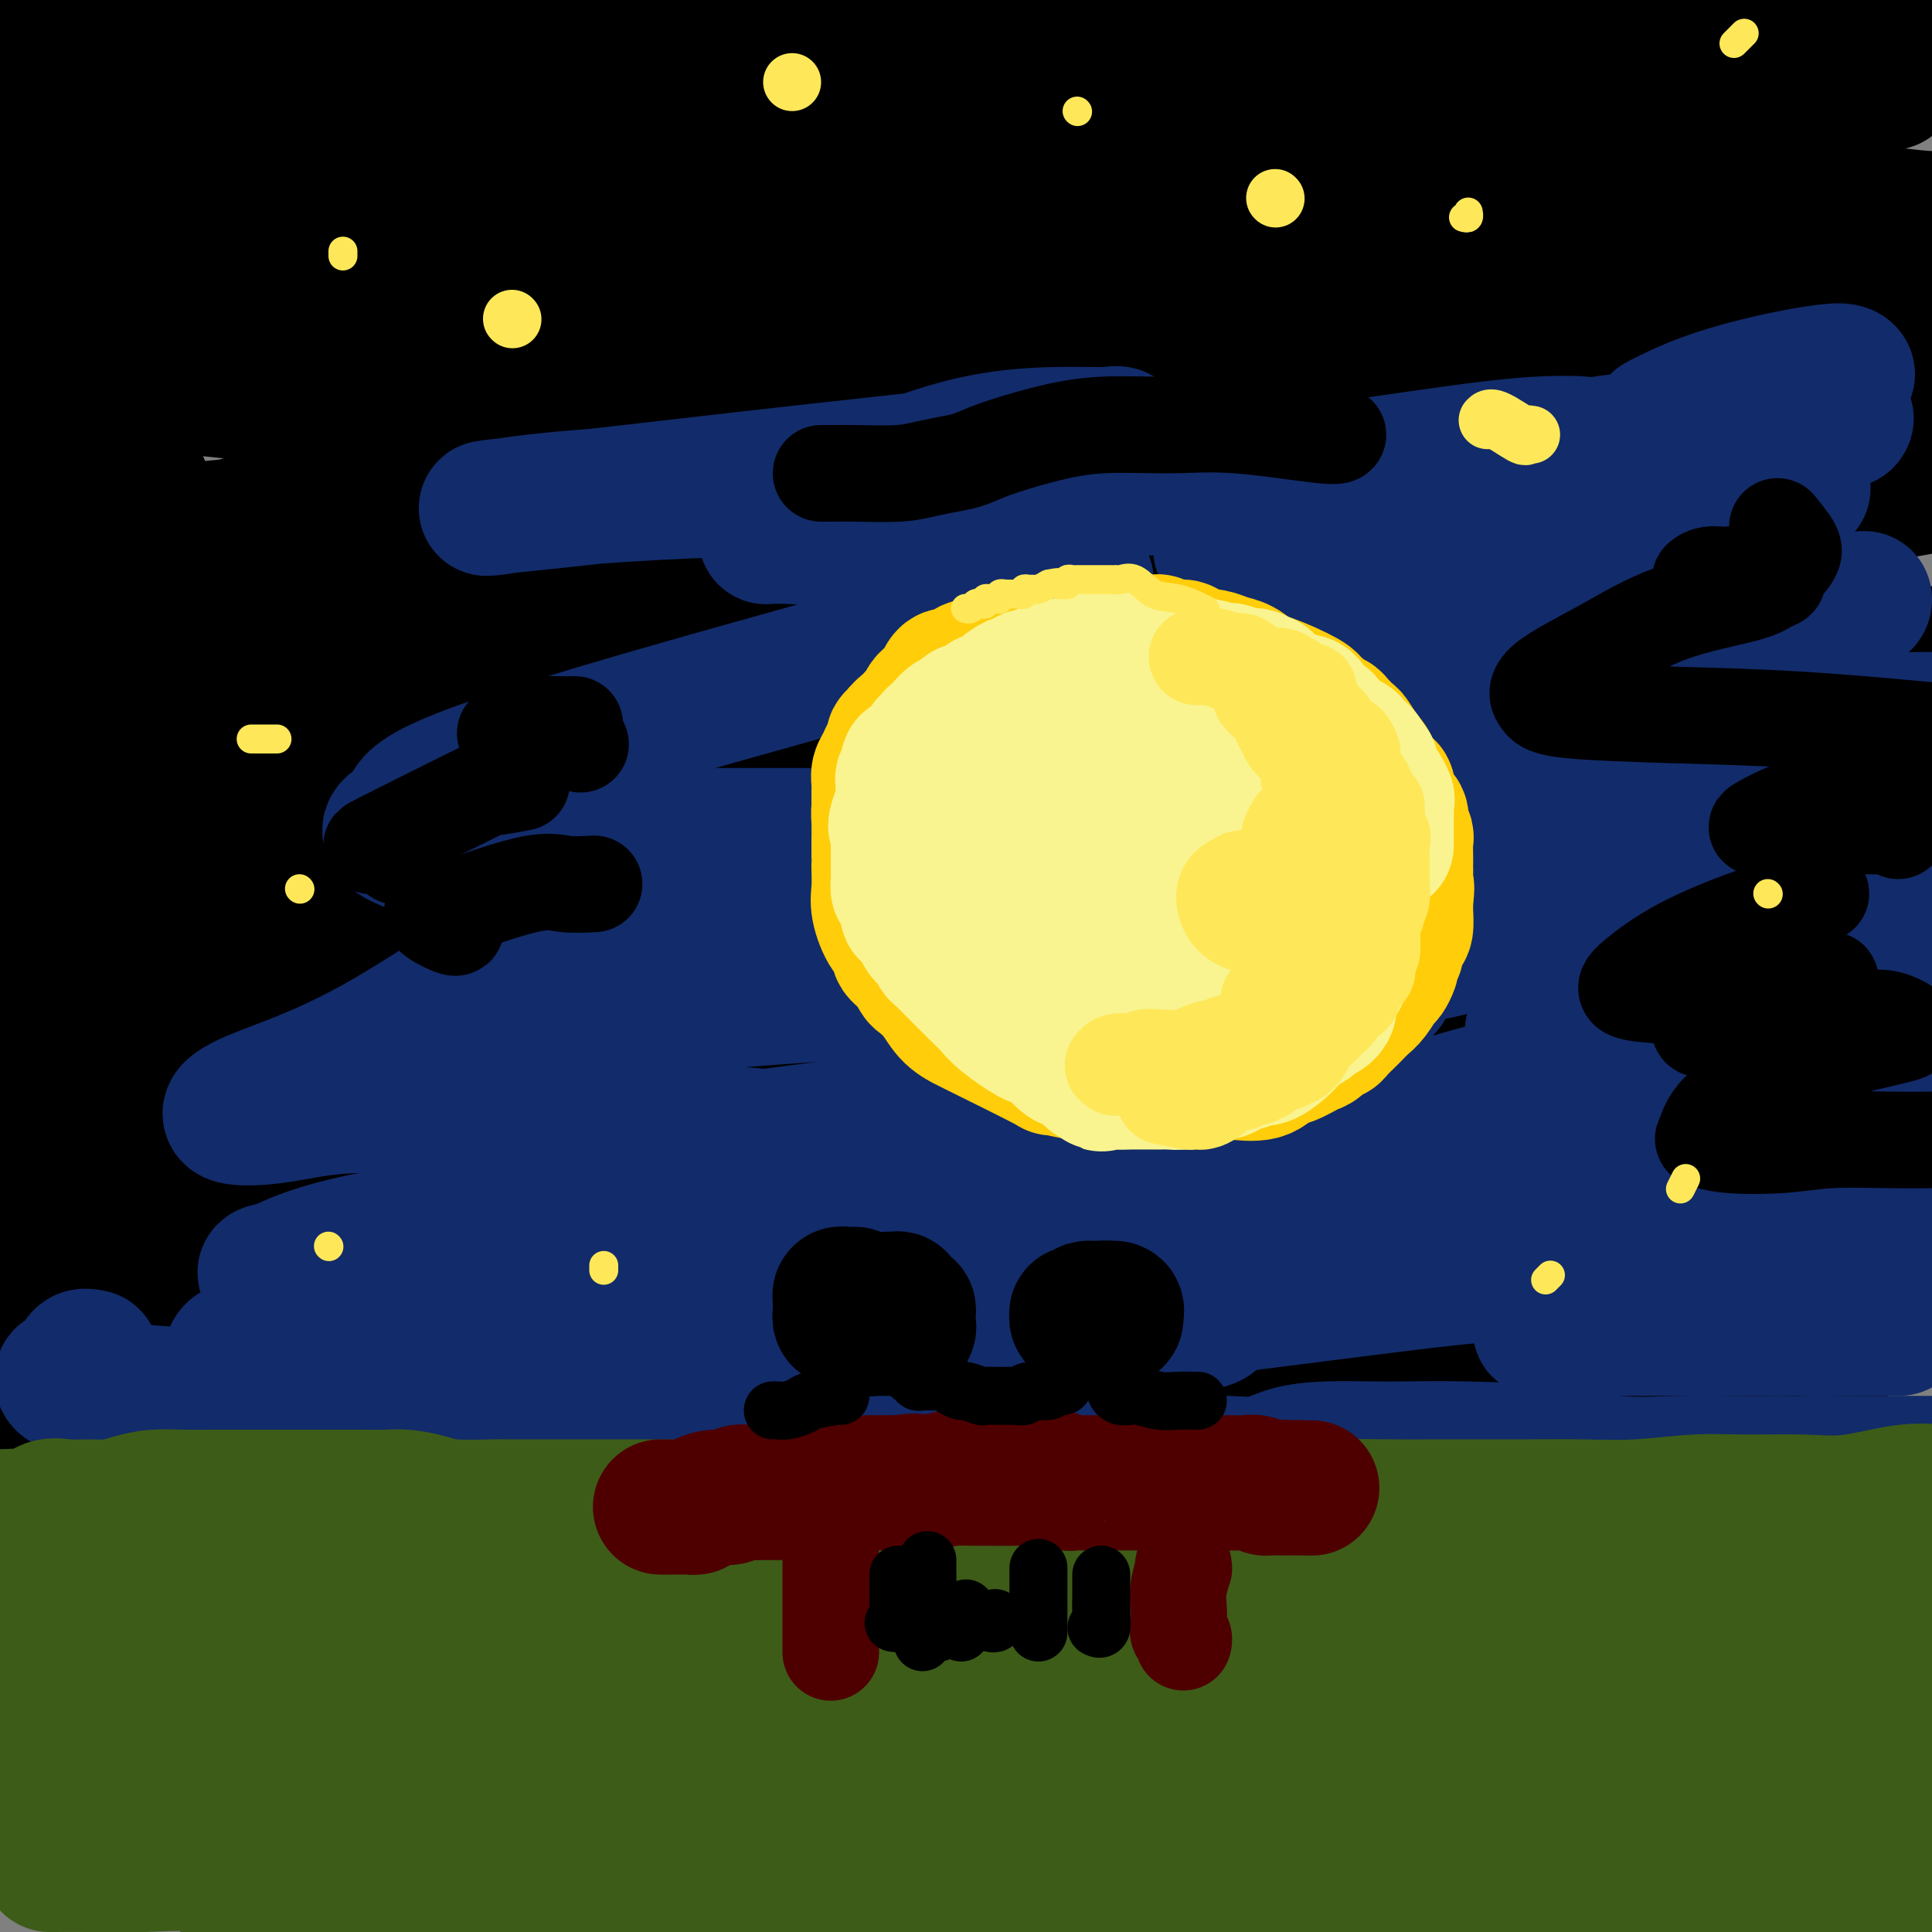 <svg viewBox='0 0 400 400' version='1.1' xmlns='http://www.w3.org/2000/svg' xmlns:xlink='http://www.w3.org/1999/xlink'><rect x="0" y="0" width="400" height="400" fill="#808080" stroke="none"/><g fill='none' stroke='rgb(0,0,0)' stroke-width='28' stroke-linecap='round' stroke-linejoin='round'><path d='M217,12c-1.464,-0.050 -2.927,-0.101 -4,0c-1.073,0.101 -1.754,0.353 -5,0c-3.246,-0.353 -9.057,-1.310 -14,-2c-4.943,-0.690 -9.018,-1.113 -14,-2c-4.982,-0.887 -10.872,-2.238 -16,-3c-5.128,-0.762 -9.494,-0.936 -14,-1c-4.506,-0.064 -9.153,-0.018 -13,0c-3.847,0.018 -6.894,0.008 -10,0c-3.106,-0.008 -6.271,-0.016 -9,0c-2.729,0.016 -5.023,0.055 -7,0c-1.977,-0.055 -3.638,-0.203 -5,0c-1.362,0.203 -2.425,0.759 -4,1c-1.575,0.241 -3.664,0.169 -5,0c-1.336,-0.169 -1.921,-0.434 -4,0c-2.079,0.434 -5.653,1.566 -8,2c-2.347,0.434 -3.467,0.169 -5,0c-1.533,-0.169 -3.479,-0.242 -6,0c-2.521,0.242 -5.616,0.800 -8,1c-2.384,0.200 -4.057,0.042 -6,0c-1.943,-0.042 -4.155,0.031 -6,0c-1.845,-0.031 -3.324,-0.167 -5,0c-1.676,0.167 -3.549,0.636 -5,1c-1.451,0.364 -2.482,0.623 -4,1c-1.518,0.377 -3.525,0.872 -5,1c-1.475,0.128 -2.419,-0.109 -4,0c-1.581,0.109 -3.799,0.565 -7,1c-3.201,0.435 -7.384,0.849 -10,1c-2.616,0.151 -3.666,0.041 -5,0c-1.334,-0.041 -2.953,-0.012 -4,0c-1.047,0.012 -1.524,0.006 -2,0'/><path d='M3,13c-16.369,1.393 -5.792,0.375 -2,0c3.792,-0.375 0.798,-0.107 -1,0c-1.798,0.107 -2.399,0.054 -3,0'/><path d='M4,13c-0.766,0.176 -1.532,0.351 0,0c1.532,-0.351 5.363,-1.229 10,-2c4.637,-0.771 10.079,-1.436 15,-2c4.921,-0.564 9.322,-1.027 18,-2c8.678,-0.973 21.633,-2.457 28,-3c6.367,-0.543 6.145,-0.146 9,0c2.855,0.146 8.788,0.039 14,0c5.212,-0.039 9.704,-0.010 13,0c3.296,0.010 5.398,0.003 10,0c4.602,-0.003 11.706,-0.001 17,0c5.294,0.001 8.778,0.000 13,0c4.222,-0.000 9.181,-0.000 14,0c4.819,0.000 9.499,0.000 14,0c4.501,-0.000 8.825,-0.000 13,0c4.175,0.000 8.202,0.000 13,0c4.798,-0.000 10.365,-0.000 15,0c4.635,0.000 8.336,0.000 13,0c4.664,-0.000 10.292,-0.000 15,0c4.708,0.000 8.498,0.000 14,0c5.502,-0.000 12.718,-0.000 16,0c3.282,0.000 2.630,0.001 5,0c2.370,-0.001 7.763,-0.004 11,0c3.237,0.004 4.318,0.015 6,0c1.682,-0.015 3.964,-0.057 6,0c2.036,0.057 3.825,0.214 5,0c1.175,-0.214 1.737,-0.800 4,-1c2.263,-0.200 6.228,-0.015 9,0c2.772,0.015 4.351,-0.140 11,0c6.649,0.140 18.367,0.576 24,1c5.633,0.424 5.181,0.835 8,1c2.819,0.165 8.910,0.082 15,0'/><path d='M382,5c54.500,0.333 37.250,0.667 20,1'/><path d='M389,17c2.129,0.062 4.257,0.124 0,0c-4.257,-0.124 -14.901,-0.433 -25,0c-10.099,0.433 -19.654,1.608 -31,2c-11.346,0.392 -24.484,-0.000 -35,0c-10.516,0.000 -18.409,0.393 -27,0c-8.591,-0.393 -17.878,-1.572 -26,-2c-8.122,-0.428 -15.077,-0.104 -22,0c-6.923,0.104 -13.815,-0.011 -20,0c-6.185,0.011 -11.665,0.150 -17,0c-5.335,-0.150 -10.527,-0.588 -15,0c-4.473,0.588 -8.228,2.200 -12,3c-3.772,0.800 -7.561,0.786 -13,1c-5.439,0.214 -12.526,0.655 -18,1c-5.474,0.345 -9.333,0.592 -14,1c-4.667,0.408 -10.141,0.975 -16,1c-5.859,0.025 -12.104,-0.492 -18,0c-5.896,0.492 -11.443,1.993 -17,3c-5.557,1.007 -11.124,1.520 -16,2c-4.876,0.480 -9.062,0.927 -13,2c-3.938,1.073 -7.627,2.774 -12,4c-4.373,1.226 -9.428,1.979 -13,3c-3.572,1.021 -5.660,2.311 -7,3c-1.340,0.689 -1.931,0.777 -2,1c-0.069,0.223 0.386,0.582 0,1c-0.386,0.418 -1.611,0.897 0,1c1.611,0.103 6.057,-0.168 10,0c3.943,0.168 7.381,0.776 12,1c4.619,0.224 10.417,0.063 16,0c5.583,-0.063 10.950,-0.027 17,0c6.050,0.027 12.783,0.046 19,0c6.217,-0.046 11.919,-0.156 20,-1c8.081,-0.844 18.540,-2.422 29,-4'/><path d='M123,40c13.630,-1.399 23.204,-2.397 35,-3c11.796,-0.603 25.814,-0.812 40,-1c14.186,-0.188 28.539,-0.355 41,-1c12.461,-0.645 23.030,-1.770 41,-1c17.970,0.770 43.343,3.433 60,5c16.657,1.567 24.600,2.037 33,3c8.400,0.963 17.257,2.418 23,3c5.743,0.582 8.371,0.291 11,0'/><path d='M398,46c3.384,-0.577 6.768,-1.154 0,0c-6.768,1.154 -23.689,4.037 -32,5c-8.311,0.963 -8.014,0.004 -15,1c-6.986,0.996 -21.255,3.948 -37,6c-15.745,2.052 -32.966,3.205 -53,5c-20.034,1.795 -42.882,4.234 -64,6c-21.118,1.766 -40.506,2.860 -61,5c-20.494,2.140 -42.094,5.324 -53,7c-10.906,1.676 -11.118,1.842 -11,2c0.118,0.158 0.566,0.309 5,0c4.434,-0.309 12.853,-1.078 22,-2c9.147,-0.922 19.022,-1.999 30,-3c10.978,-1.001 23.059,-1.928 35,-3c11.941,-1.072 23.743,-2.290 37,-3c13.257,-0.710 27.968,-0.914 39,-1c11.032,-0.086 18.385,-0.056 26,0c7.615,0.056 15.492,0.137 20,0c4.508,-0.137 5.646,-0.490 7,0c1.354,0.490 2.924,1.825 1,3c-1.924,1.175 -7.343,2.191 -14,3c-6.657,0.809 -14.553,1.411 -27,3c-12.447,1.589 -29.447,4.164 -47,7c-17.553,2.836 -35.660,5.933 -52,10c-16.340,4.067 -30.914,9.106 -42,12c-11.086,2.894 -18.685,3.645 -23,5c-4.315,1.355 -5.347,3.313 -5,4c0.347,0.687 2.072,0.102 4,0c1.928,-0.102 4.057,0.280 10,0c5.943,-0.280 15.698,-1.223 27,-2c11.302,-0.777 24.151,-1.389 37,-2'/><path d='M162,114c18.900,-1.280 27.150,-2.480 46,-4c18.850,-1.520 48.301,-3.360 65,-4c16.699,-0.640 20.646,-0.082 23,0c2.354,0.082 3.115,-0.313 4,0c0.885,0.313 1.895,1.335 0,2c-1.895,0.665 -6.695,0.975 -16,2c-9.305,1.025 -23.116,2.767 -43,5c-19.884,2.233 -45.843,4.958 -68,8c-22.157,3.042 -40.513,6.401 -60,11c-19.487,4.599 -40.104,10.436 -54,15c-13.896,4.564 -21.072,7.853 -24,10c-2.928,2.147 -1.610,3.150 -2,4c-0.390,0.850 -2.489,1.547 6,1c8.489,-0.547 27.566,-2.339 46,-4c18.434,-1.661 36.223,-3.191 55,-5c18.777,-1.809 38.540,-3.898 57,-6c18.460,-2.102 35.615,-4.217 48,-5c12.385,-0.783 19.998,-0.235 24,0c4.002,0.235 4.393,0.156 5,0c0.607,-0.156 1.430,-0.391 -3,1c-4.430,1.391 -14.113,4.406 -30,6c-15.887,1.594 -37.979,1.765 -57,5c-19.021,3.235 -34.972,9.532 -49,15c-14.028,5.468 -26.132,10.106 -33,13c-6.868,2.894 -8.501,4.043 -10,5c-1.499,0.957 -2.863,1.720 0,2c2.863,0.280 9.952,0.075 17,0c7.048,-0.075 14.054,-0.020 23,0c8.946,0.020 19.832,0.005 32,0c12.168,-0.005 25.620,-0.002 36,0c10.380,0.002 17.690,0.001 25,0'/><path d='M225,191c23.345,0.516 15.208,0.805 13,1c-2.208,0.195 1.512,0.295 2,1c0.488,0.705 -2.256,2.014 -5,4c-2.744,1.986 -5.489,4.647 -30,9c-24.511,4.353 -70.787,10.396 -92,13c-21.213,2.604 -17.363,1.769 -30,5c-12.637,3.231 -41.761,10.528 -54,14c-12.239,3.472 -7.593,3.119 -5,3c2.593,-0.119 3.134,-0.004 5,0c1.866,0.004 5.059,-0.105 12,0c6.941,0.105 17.631,0.423 29,0c11.369,-0.423 23.416,-1.586 36,-2c12.584,-0.414 25.707,-0.080 39,0c13.293,0.080 26.758,-0.095 37,0c10.242,0.095 17.260,0.460 22,1c4.740,0.540 7.203,1.255 9,2c1.797,0.745 2.928,1.518 1,3c-1.928,1.482 -6.915,3.672 -14,5c-7.085,1.328 -16.267,1.796 -39,5c-22.733,3.204 -59.018,9.146 -81,14c-21.982,4.854 -29.663,8.621 -36,11c-6.337,2.379 -11.332,3.369 -13,4c-1.668,0.631 -0.009,0.902 4,1c4.009,0.098 10.368,0.024 24,0c13.632,-0.024 34.536,0.003 56,0c21.464,-0.003 43.489,-0.036 66,0c22.511,0.036 45.507,0.142 66,0c20.493,-0.142 38.483,-0.533 51,0c12.517,0.533 19.562,1.990 23,3c3.438,1.010 3.268,1.574 2,2c-1.268,0.426 -3.634,0.713 -6,1'/><path d='M317,291c-13.040,0.908 -42.639,2.676 -67,3c-24.361,0.324 -43.483,-0.798 -60,1c-16.517,1.798 -30.430,6.515 -38,9c-7.570,2.485 -8.797,2.739 -10,3c-1.203,0.261 -2.382,0.529 0,0c2.382,-0.529 8.325,-1.854 18,-3c9.675,-1.146 23.080,-2.111 40,-4c16.920,-1.889 37.353,-4.701 57,-7c19.647,-2.299 38.507,-4.085 55,-6c16.493,-1.915 30.619,-3.958 42,-5c11.381,-1.042 20.016,-1.081 23,-1c2.984,0.081 0.316,0.283 1,0c0.684,-0.283 4.720,-1.053 -2,0c-6.720,1.053 -24.195,3.927 -45,5c-20.805,1.073 -44.940,0.343 -67,0c-22.060,-0.343 -42.045,-0.301 -57,0c-14.955,0.301 -24.882,0.861 -29,1c-4.118,0.139 -2.428,-0.142 -2,0c0.428,0.142 -0.405,0.706 5,-1c5.405,-1.706 17.047,-5.683 31,-9c13.953,-3.317 30.215,-5.974 47,-9c16.785,-3.026 34.093,-6.420 50,-9c15.907,-2.580 30.412,-4.346 40,-5c9.588,-0.654 14.258,-0.196 15,0c0.742,0.196 -2.446,0.132 -2,0c0.446,-0.132 4.524,-0.331 -8,0c-12.524,0.331 -41.652,1.191 -67,2c-25.348,0.809 -46.918,1.567 -67,3c-20.082,1.433 -38.676,3.540 -49,5c-10.324,1.460 -12.378,2.274 -11,2c1.378,-0.274 6.189,-1.637 11,-3'/><path d='M171,263c2.317,-0.935 2.609,-1.773 17,-4c14.391,-2.227 42.879,-5.844 67,-9c24.121,-3.156 43.873,-5.850 66,-9c22.127,-3.150 46.627,-6.755 54,-8c7.373,-1.245 -2.383,-0.130 -7,0c-4.617,0.130 -4.097,-0.725 -17,-1c-12.903,-0.275 -39.230,0.029 -63,0c-23.770,-0.029 -44.983,-0.390 -60,0c-15.017,0.390 -23.839,1.533 -24,1c-0.161,-0.533 8.338,-2.741 13,-4c4.662,-1.259 5.486,-1.570 23,-6c17.514,-4.430 51.718,-12.980 84,-20c32.282,-7.020 62.641,-12.510 93,-18'/><path d='M365,168c7.881,-0.012 15.761,-0.024 0,0c-15.761,0.024 -55.164,0.083 -79,0c-23.836,-0.083 -32.105,-0.307 -36,-1c-3.895,-0.693 -3.415,-1.856 6,-6c9.415,-4.144 27.766,-11.270 53,-16c25.234,-4.730 57.353,-7.066 83,-9c25.647,-1.934 44.824,-3.467 64,-5'/><path d='M364,133c6.150,-0.062 12.300,-0.123 0,0c-12.300,0.123 -43.050,0.431 -58,0c-14.950,-0.431 -14.100,-1.600 -16,-2c-1.900,-0.400 -6.550,-0.031 5,-4c11.550,-3.969 39.300,-12.277 63,-18c23.700,-5.723 43.350,-8.862 63,-12'/><path d='M386,98c1.071,0.042 2.143,0.083 0,0c-2.143,-0.083 -7.500,-0.292 -11,-1c-3.500,-0.708 -5.143,-1.917 0,-5c5.143,-3.083 17.071,-8.042 29,-13'/><path d='M392,61c4.965,0.003 9.930,0.007 0,0c-9.930,-0.007 -34.756,-0.023 -53,0c-18.244,0.023 -29.908,0.086 -36,0c-6.092,-0.086 -6.613,-0.321 -7,0c-0.387,0.321 -0.640,1.200 4,0c4.640,-1.200 14.172,-4.477 28,-7c13.828,-2.523 31.951,-4.292 49,-5c17.049,-0.708 33.025,-0.354 49,0'/><path d='M380,67c5.762,-0.657 11.525,-1.315 0,0c-11.525,1.315 -40.337,4.602 -60,7c-19.663,2.398 -30.175,3.908 -37,5c-6.825,1.092 -9.961,1.767 -11,2c-1.039,0.233 0.019,0.025 1,0c0.981,-0.025 1.885,0.133 6,0c4.115,-0.133 11.442,-0.558 16,-1c4.558,-0.442 6.349,-0.903 8,-1c1.651,-0.097 3.164,0.170 4,0c0.836,-0.170 0.994,-0.777 0,-1c-0.994,-0.223 -3.141,-0.064 -4,0c-0.859,0.064 -0.429,0.032 0,0'/><path d='M183,78c-16.017,0.014 -32.034,0.027 -40,0c-7.966,-0.027 -7.880,-0.096 -11,0c-3.120,0.096 -9.446,0.357 -12,0c-2.554,-0.357 -1.334,-1.333 -1,-2c0.334,-0.667 -0.216,-1.027 3,-2c3.216,-0.973 10.200,-2.559 18,-4c7.800,-1.441 16.418,-2.736 27,-4c10.582,-1.264 23.130,-2.496 35,-4c11.870,-1.504 23.062,-3.279 35,-5c11.938,-1.721 24.622,-3.389 30,-4c5.378,-0.611 3.449,-0.164 -2,0c-5.449,0.164 -14.418,0.044 -30,0c-15.582,-0.044 -37.777,-0.011 -62,0c-24.223,0.011 -50.473,0.001 -73,0c-22.527,-0.001 -41.331,0.006 -56,0c-14.669,-0.006 -25.205,-0.026 -31,0c-5.795,0.026 -6.851,0.098 -7,0c-0.149,-0.098 0.607,-0.367 7,-1c6.393,-0.633 18.423,-1.631 26,-2c7.577,-0.369 10.701,-0.108 20,0c9.299,0.108 24.772,0.063 44,0c19.228,-0.063 42.209,-0.143 52,0c9.791,0.143 6.392,0.509 5,1c-1.392,0.491 -0.776,1.107 -6,2c-5.224,0.893 -16.287,2.064 -32,4c-15.713,1.936 -36.077,4.637 -55,7c-18.923,2.363 -36.407,4.390 -49,6c-12.593,1.610 -20.297,2.805 -28,4'/><path d='M48,81c-11.843,-1.242 -23.686,-2.484 0,0c23.686,2.484 82.900,8.693 113,12c30.100,3.307 31.085,3.713 32,4c0.915,0.287 1.760,0.457 2,1c0.240,0.543 -0.123,1.459 -7,2c-6.877,0.541 -20.267,0.708 -38,1c-17.733,0.292 -39.809,0.710 -58,2c-18.191,1.290 -32.496,3.451 -40,5c-7.504,1.549 -8.207,2.485 -9,3c-0.793,0.515 -1.677,0.610 0,1c1.677,0.390 5.916,1.074 14,2c8.084,0.926 20.013,2.094 35,4c14.987,1.906 33.034,4.549 44,6c10.966,1.451 14.853,1.709 16,2c1.147,0.291 -0.445,0.614 0,1c0.445,0.386 2.928,0.835 -19,2c-21.928,1.165 -68.265,3.047 -96,5c-27.735,1.953 -36.867,3.976 -46,6'/><path d='M52,145c-4.252,-0.293 -8.504,-0.586 0,0c8.504,0.586 29.766,2.051 41,3c11.234,0.949 12.442,1.383 13,2c0.558,0.617 0.466,1.419 0,2c-0.466,0.581 -1.306,0.942 -6,2c-4.694,1.058 -13.243,2.813 -22,4c-8.757,1.187 -17.722,1.806 -29,4c-11.278,2.194 -24.867,5.965 -32,8c-7.133,2.035 -7.809,2.335 -8,3c-0.191,0.665 0.102,1.695 0,2c-0.102,0.305 -0.598,-0.115 4,0c4.598,0.115 14.290,0.764 28,1c13.710,0.236 31.438,0.057 51,0c19.562,-0.057 40.958,0.007 59,0c18.042,-0.007 32.731,-0.085 39,0c6.269,0.085 4.120,0.331 3,1c-1.120,0.669 -1.209,1.759 -11,4c-9.791,2.241 -29.284,5.632 -51,8c-21.716,2.368 -45.654,3.715 -70,8c-24.346,4.285 -49.099,11.510 -60,15c-10.901,3.490 -7.951,3.245 -5,3'/><path d='M0,216c-1.388,-0.203 -2.777,-0.405 0,0c2.777,0.405 9.718,1.418 25,2c15.282,0.582 38.904,0.734 52,1c13.096,0.266 15.665,0.644 17,1c1.335,0.356 1.434,0.688 2,1c0.566,0.312 1.598,0.605 1,1c-0.598,0.395 -2.827,0.892 -12,2c-9.173,1.108 -25.289,2.826 -36,4c-10.711,1.174 -16.016,1.804 -21,3c-4.984,1.196 -9.647,2.958 -12,4c-2.353,1.042 -2.397,1.364 -2,2c0.397,0.636 1.236,1.585 5,3c3.764,1.415 10.454,3.296 21,5c10.546,1.704 24.947,3.232 38,4c13.053,0.768 24.759,0.776 37,1c12.241,0.224 25.018,0.665 31,1c5.982,0.335 5.170,0.563 5,1c-0.170,0.437 0.301,1.083 -2,2c-2.301,0.917 -7.375,2.105 -25,5c-17.625,2.895 -47.801,7.497 -67,11c-19.199,3.503 -27.419,5.905 -35,8c-7.581,2.095 -14.522,3.882 -18,5c-3.478,1.118 -3.494,1.567 -4,2c-0.506,0.433 -1.504,0.848 0,1c1.504,0.152 5.508,0.039 12,0c6.492,-0.039 15.472,-0.003 25,0c9.528,0.003 19.606,-0.026 31,0c11.394,0.026 24.106,0.106 32,0c7.894,-0.106 10.972,-0.400 12,0c1.028,0.400 0.008,1.492 0,2c-0.008,0.508 0.998,0.431 -6,1c-6.998,0.569 -21.999,1.785 -37,3'/><path d='M69,292c-19.500,1.000 -46.750,0.500 -74,0'/><path d='M13,238c-1.857,1.634 -3.713,3.267 0,0c3.713,-3.267 12.997,-11.436 17,-15c4.003,-3.564 2.727,-2.525 3,-5c0.273,-2.475 2.097,-8.465 3,-13c0.903,-4.535 0.886,-7.613 0,-11c-0.886,-3.387 -2.640,-7.081 -5,-10c-2.360,-2.919 -5.327,-5.062 -7,-7c-1.673,-1.938 -2.052,-3.672 -3,-7c-0.948,-3.328 -2.464,-8.251 -3,-12c-0.536,-3.749 -0.091,-6.326 0,-9c0.091,-2.674 -0.171,-5.446 0,-9c0.171,-3.554 0.774,-7.889 1,-11c0.226,-3.111 0.075,-4.999 0,-8c-0.075,-3.001 -0.073,-7.114 -1,-10c-0.927,-2.886 -2.784,-4.543 -5,-7c-2.216,-2.457 -4.792,-5.714 -7,-8c-2.208,-2.286 -4.049,-3.601 -5,-5c-0.951,-1.399 -1.011,-2.882 -1,-4c0.011,-1.118 0.095,-1.869 0,-3c-0.095,-1.131 -0.368,-2.640 0,-4c0.368,-1.360 1.377,-2.571 2,-3c0.623,-0.429 0.860,-0.077 1,0c0.140,0.077 0.181,-0.122 1,0c0.819,0.122 2.414,0.566 4,1c1.586,0.434 3.163,0.856 5,2c1.837,1.144 3.936,3.008 6,5c2.064,1.992 4.094,4.113 6,7c1.906,2.887 3.687,6.539 5,10c1.313,3.461 2.156,6.730 3,10'/><path d='M33,112c2.134,5.468 0.468,5.638 0,7c-0.468,1.362 0.261,3.917 0,6c-0.261,2.083 -1.512,3.696 -3,5c-1.488,1.304 -3.214,2.300 -4,3c-0.786,0.700 -0.632,1.102 0,1c0.632,-0.102 1.741,-0.710 5,-2c3.259,-1.290 8.666,-3.262 13,-6c4.334,-2.738 7.595,-6.244 10,-9c2.405,-2.756 3.955,-4.764 5,-6c1.045,-1.236 1.587,-1.701 0,-2c-1.587,-0.299 -5.302,-0.431 -11,0c-5.698,0.431 -13.380,1.424 -22,3c-8.620,1.576 -18.177,3.736 -26,6c-7.823,2.264 -13.911,4.632 -20,7'/><path d='M16,128c-1.409,-0.236 -2.817,-0.472 0,0c2.817,0.472 9.861,1.653 13,2c3.139,0.347 2.373,-0.138 2,0c-0.373,0.138 -0.352,0.900 -1,1c-0.648,0.100 -1.963,-0.464 -4,0c-2.037,0.464 -4.794,1.954 -7,3c-2.206,1.046 -3.859,1.649 -5,2c-1.141,0.351 -1.768,0.451 -2,0c-0.232,-0.451 -0.070,-1.455 0,-2c0.070,-0.545 0.046,-0.633 0,-1c-0.046,-0.367 -0.115,-1.013 0,-1c0.115,0.013 0.412,0.684 0,1c-0.412,0.316 -1.534,0.277 -3,3c-1.466,2.723 -3.276,8.206 -6,13c-2.724,4.794 -6.362,8.897 -10,13'/><path d='M2,214c-0.249,-0.302 -0.497,-0.603 0,0c0.497,0.603 1.741,2.112 3,4c1.259,1.888 2.533,4.155 3,6c0.467,1.845 0.127,3.266 0,4c-0.127,0.734 -0.041,0.779 0,1c0.041,0.221 0.039,0.617 0,1c-0.039,0.383 -0.113,0.752 0,1c0.113,0.248 0.415,0.374 0,1c-0.415,0.626 -1.547,1.750 -4,3c-2.453,1.250 -6.226,2.625 -10,4'/><path d='M11,254c-1.904,-0.210 -3.807,-0.420 0,0c3.807,0.420 13.325,1.471 20,3c6.675,1.529 10.508,3.535 15,5c4.492,1.465 9.645,2.388 13,3c3.355,0.612 4.912,0.913 5,1c0.088,0.087 -1.294,-0.039 -3,0c-1.706,0.039 -3.738,0.242 -8,0c-4.262,-0.242 -10.755,-0.930 -17,-1c-6.245,-0.070 -12.242,0.479 -17,1c-4.758,0.521 -8.276,1.014 -10,2c-1.724,0.986 -1.654,2.466 -2,3c-0.346,0.534 -1.108,0.121 1,0c2.108,-0.121 7.087,0.048 11,-1c3.913,-1.048 6.761,-3.315 10,-5c3.239,-1.685 6.870,-2.789 11,-5c4.130,-2.211 8.760,-5.530 13,-8c4.240,-2.470 8.092,-4.093 10,-5c1.908,-0.907 1.872,-1.099 2,-1c0.128,0.099 0.419,0.488 -2,0c-2.419,-0.488 -7.548,-1.854 -23,0c-15.452,1.854 -41.226,6.927 -67,12'/><path d='M17,219c-1.059,1.230 -2.117,2.459 0,0c2.117,-2.459 7.410,-8.607 10,-13c2.590,-4.393 2.476,-7.032 2,-9c-0.476,-1.968 -1.315,-3.267 -3,-4c-1.685,-0.733 -4.217,-0.902 -7,-1c-2.783,-0.098 -5.818,-0.126 -8,0c-2.182,0.126 -3.512,0.408 -4,0c-0.488,-0.408 -0.134,-1.504 0,-2c0.134,-0.496 0.047,-0.391 0,-1c-0.047,-0.609 -0.053,-1.932 0,-3c0.053,-1.068 0.164,-1.879 0,-3c-0.164,-1.121 -0.602,-2.550 -1,-3c-0.398,-0.450 -0.756,0.078 -1,0c-0.244,-0.078 -0.375,-0.763 -1,0c-0.625,0.763 -1.745,2.975 -2,4c-0.255,1.025 0.356,0.864 -1,4c-1.356,3.136 -4.678,9.568 -8,16'/><path d='M10,224c-2.011,0.005 -4.023,0.010 0,0c4.023,-0.010 14.080,-0.035 26,0c11.920,0.035 25.702,0.130 40,0c14.298,-0.130 29.112,-0.484 42,-2c12.888,-1.516 23.851,-4.193 33,-7c9.149,-2.807 16.484,-5.743 23,-9c6.516,-3.257 12.212,-6.834 18,-9c5.788,-2.166 11.668,-2.920 16,-4c4.332,-1.080 7.118,-2.486 14,-4c6.882,-1.514 17.862,-3.137 25,-4c7.138,-0.863 10.435,-0.967 15,-1c4.565,-0.033 10.399,0.004 13,0c2.601,-0.004 1.970,-0.048 1,0c-0.970,0.048 -2.278,0.187 -3,0c-0.722,-0.187 -0.858,-0.699 -4,0c-3.142,0.699 -9.291,2.611 -16,4c-6.709,1.389 -13.979,2.257 -26,3c-12.021,0.743 -28.795,1.361 -43,2c-14.205,0.639 -25.843,1.299 -31,2c-5.157,0.701 -3.833,1.441 -6,2c-2.167,0.559 -7.823,0.935 -1,0c6.823,-0.935 26.127,-3.180 43,-4c16.873,-0.820 31.315,-0.213 49,0c17.685,0.213 38.612,0.033 55,0c16.388,-0.033 28.237,0.082 34,0c5.763,-0.082 5.439,-0.360 5,0c-0.439,0.360 -0.993,1.359 -5,2c-4.007,0.641 -11.466,0.924 -22,3c-10.534,2.076 -24.144,5.943 -38,10c-13.856,4.057 -27.959,8.302 -36,11c-8.041,2.698 -10.021,3.849 -12,5'/><path d='M219,224c-8.532,2.843 -5.861,1.950 -2,2c3.861,0.050 8.911,1.044 18,3c9.089,1.956 22.216,4.873 31,7c8.784,2.127 13.224,3.465 15,4c1.776,0.535 0.888,0.268 0,0'/></g>
<g fill='none' stroke='rgb(18,43,106)' stroke-width='28' stroke-linecap='round' stroke-linejoin='round'><path d='M351,245c-17.418,-0.415 -34.836,-0.829 -49,0c-14.164,0.829 -25.075,2.903 -33,5c-7.925,2.097 -12.863,4.218 -16,6c-3.137,1.782 -4.471,3.226 -5,4c-0.529,0.774 -0.253,0.878 0,1c0.253,0.122 0.482,0.261 2,0c1.518,-0.261 4.324,-0.921 6,-2c1.676,-1.079 2.221,-2.576 3,-4c0.779,-1.424 1.791,-2.774 4,-4c2.209,-1.226 5.614,-2.327 8,-3c2.386,-0.673 3.753,-0.919 6,-1c2.247,-0.081 5.375,0.002 7,0c1.625,-0.002 1.746,-0.090 2,0c0.254,0.090 0.639,0.359 -2,1c-2.639,0.641 -8.304,1.653 -15,2c-6.696,0.347 -14.423,0.029 -25,0c-10.577,-0.029 -24.003,0.232 -39,0c-14.997,-0.232 -31.563,-0.955 -45,-1c-13.437,-0.045 -23.744,0.590 -31,0c-7.256,-0.590 -11.460,-2.405 -14,-3c-2.540,-0.595 -3.417,0.028 0,-1c3.417,-1.028 11.129,-3.708 22,-6c10.871,-2.292 24.901,-4.197 40,-6c15.099,-1.803 31.268,-3.503 47,-5c15.732,-1.497 31.027,-2.791 40,-4c8.973,-1.209 11.625,-2.334 13,-3c1.375,-0.666 1.473,-0.872 0,-1c-1.473,-0.128 -4.519,-0.179 -11,-1c-6.481,-0.821 -16.399,-2.413 -26,-3c-9.601,-0.587 -18.886,-0.168 -27,0c-8.114,0.168 -15.057,0.084 -22,0'/><path d='M191,216c-8.877,0.406 -6.570,1.420 -7,2c-0.430,0.580 -3.597,0.725 2,1c5.597,0.275 19.956,0.680 31,0c11.044,-0.680 18.772,-2.444 27,-4c8.228,-1.556 16.957,-2.904 24,-4c7.043,-1.096 12.401,-1.940 15,-3c2.599,-1.060 2.438,-2.335 3,-3c0.562,-0.665 1.845,-0.720 0,-1c-1.845,-0.280 -6.820,-0.785 -14,-1c-7.180,-0.215 -16.564,-0.138 -28,0c-11.436,0.138 -24.922,0.339 -41,1c-16.078,0.661 -34.748,1.781 -50,3c-15.252,1.219 -27.086,2.536 -32,3c-4.914,0.464 -2.907,0.073 -5,0c-2.093,-0.073 -8.286,0.170 8,-8c16.286,-8.170 55.051,-24.753 85,-35c29.949,-10.247 51.082,-14.157 73,-18c21.918,-3.843 44.623,-7.617 57,-9c12.377,-1.383 14.428,-0.374 16,0c1.572,0.374 2.666,0.115 0,1c-2.666,0.885 -9.091,2.916 -22,6c-12.909,3.084 -32.301,7.222 -50,10c-17.699,2.778 -33.705,4.195 -44,5c-10.295,0.805 -14.878,0.997 -16,1c-1.122,0.003 1.219,-0.181 4,-1c2.781,-0.819 6.003,-2.271 9,-3c2.997,-0.729 5.768,-0.735 10,-1c4.232,-0.265 9.923,-0.790 12,-1c2.077,-0.210 0.538,-0.105 -1,0'/><path d='M257,157c5.106,-1.239 0.872,-1.337 0,-2c-0.872,-0.663 1.620,-1.890 10,-5c8.380,-3.110 22.649,-8.101 30,-10c7.351,-1.899 7.784,-0.705 9,-1c1.216,-0.295 3.214,-2.078 5,-3c1.786,-0.922 3.361,-0.983 0,-1c-3.361,-0.017 -11.658,0.010 -16,0c-4.342,-0.010 -4.729,-0.058 -9,0c-4.271,0.058 -12.427,0.221 -22,1c-9.573,0.779 -20.562,2.173 -26,3c-5.438,0.827 -5.324,1.087 -3,0c2.324,-1.087 6.858,-3.520 13,-5c6.142,-1.480 13.893,-2.007 22,-3c8.107,-0.993 16.570,-2.451 24,-4c7.430,-1.549 13.826,-3.189 19,-4c5.174,-0.811 9.126,-0.791 12,-1c2.874,-0.209 4.671,-0.645 6,-1c1.329,-0.355 2.189,-0.627 0,-1c-2.189,-0.373 -7.429,-0.846 -9,-1c-1.571,-0.154 0.525,0.011 -8,-1c-8.525,-1.011 -27.672,-3.196 -39,-4c-11.328,-0.804 -14.836,-0.225 -17,0c-2.164,0.225 -2.984,0.097 -4,0c-1.016,-0.097 -2.228,-0.162 0,-1c2.228,-0.838 7.895,-2.448 14,-4c6.105,-1.552 12.647,-3.045 19,-5c6.353,-1.955 12.518,-4.373 19,-6c6.482,-1.627 13.281,-2.465 17,-3c3.719,-0.535 4.360,-0.768 5,-1'/><path d='M328,94c12.209,-3.553 5.730,-2.435 3,-2c-2.730,0.435 -1.711,0.188 -3,0c-1.289,-0.188 -4.885,-0.318 -10,0c-5.115,0.318 -11.747,1.084 -25,3c-13.253,1.916 -33.127,4.984 -55,6c-21.873,1.016 -45.746,-0.019 -67,0c-21.254,0.019 -39.888,1.090 -51,2c-11.112,0.910 -14.700,1.657 -17,2c-2.300,0.343 -3.310,0.280 -1,0c2.310,-0.280 7.941,-0.779 19,-2c11.059,-1.221 27.548,-3.165 44,-5c16.452,-1.835 32.868,-3.561 44,-5c11.132,-1.439 16.979,-2.592 20,-3c3.021,-0.408 3.215,-0.071 1,0c-2.215,0.071 -6.839,-0.126 -12,0c-5.161,0.126 -10.860,0.573 -17,2c-6.140,1.427 -12.722,3.832 -18,6c-5.278,2.168 -9.251,4.098 -13,6c-3.749,1.902 -7.275,3.776 -9,5c-1.725,1.224 -1.649,1.797 -2,2c-0.351,0.203 -1.129,0.035 1,0c2.129,-0.035 7.164,0.062 12,1c4.836,0.938 9.471,2.715 19,4c9.529,1.285 23.950,2.077 30,3c6.050,0.923 3.729,1.978 2,3c-1.729,1.022 -2.864,2.011 -4,3'/><path d='M219,125c-4.513,1.533 -13.796,3.866 -22,6c-8.204,2.134 -15.329,4.069 -33,9c-17.671,4.931 -45.887,12.859 -61,18c-15.113,5.141 -17.121,7.495 -18,9c-0.879,1.505 -0.629,2.160 -2,3c-1.371,0.840 -4.364,1.865 0,4c4.364,2.135 16.087,5.380 27,8c10.913,2.620 21.018,4.614 33,6c11.982,1.386 25.841,2.164 34,3c8.159,0.836 10.620,1.731 12,2c1.380,0.269 1.681,-0.089 1,0c-0.681,0.089 -2.342,0.626 -7,2c-4.658,1.374 -12.313,3.587 -23,6c-10.687,2.413 -24.408,5.028 -36,8c-11.592,2.972 -21.056,6.301 -28,9c-6.944,2.699 -11.368,4.769 -13,6c-1.632,1.231 -0.471,1.623 -1,2c-0.529,0.377 -2.747,0.739 6,2c8.747,1.261 28.460,3.420 45,5c16.540,1.580 29.905,2.582 39,4c9.095,1.418 13.918,3.252 16,4c2.082,0.748 1.423,0.411 1,1c-0.423,0.589 -0.610,2.106 -7,3c-6.390,0.894 -18.981,1.167 -31,2c-12.019,0.833 -23.465,2.225 -37,4c-13.535,1.775 -29.160,3.931 -39,6c-9.840,2.069 -13.895,4.049 -16,5c-2.105,0.951 -2.259,0.871 -3,1c-0.741,0.129 -2.069,0.465 0,1c2.069,0.535 7.534,1.267 13,2'/><path d='M69,266c4.973,0.683 10.907,0.891 19,2c8.093,1.109 18.345,3.120 25,4c6.655,0.880 9.714,0.628 13,1c3.286,0.372 6.798,1.367 9,2c2.202,0.633 3.093,0.904 2,1c-1.093,0.096 -4.171,0.017 -9,0c-4.829,-0.017 -11.409,0.027 -19,0c-7.591,-0.027 -16.194,-0.126 -24,0c-7.806,0.126 -14.814,0.478 -21,1c-6.186,0.522 -11.549,1.215 -14,2c-2.451,0.785 -1.991,1.664 -2,2c-0.009,0.336 -0.487,0.130 0,0c0.487,-0.130 1.940,-0.182 7,0c5.060,0.182 13.726,0.600 20,0c6.274,-0.600 10.154,-2.216 23,-3c12.846,-0.784 34.656,-0.735 51,-1c16.344,-0.265 27.221,-0.846 37,-1c9.779,-0.154 18.460,0.117 27,0c8.540,-0.117 16.939,-0.621 23,-1c6.061,-0.379 9.784,-0.634 12,-1c2.216,-0.366 2.926,-0.845 3,-1c0.074,-0.155 -0.489,0.014 -1,0c-0.511,-0.014 -0.971,-0.212 -4,0c-3.029,0.212 -8.627,0.833 -14,1c-5.373,0.167 -10.523,-0.120 -26,2c-15.477,2.120 -41.282,6.648 -57,9c-15.718,2.352 -21.348,2.529 -26,3c-4.652,0.471 -8.326,1.235 -12,2'/><path d='M111,290c-22.050,2.750 -7.174,1.126 -2,0c5.174,-1.126 0.646,-1.752 16,-4c15.354,-2.248 50.590,-6.118 83,-10c32.410,-3.882 61.995,-7.776 80,-10c18.005,-2.224 24.430,-2.778 42,-3c17.570,-0.222 46.285,-0.111 75,0'/><path d='M390,275c2.775,0.001 5.551,0.003 0,0c-5.551,-0.003 -19.427,-0.010 -31,0c-11.573,0.010 -20.841,0.037 -27,0c-6.159,-0.037 -9.208,-0.137 -11,0c-1.792,0.137 -2.326,0.511 -2,0c0.326,-0.511 1.511,-1.907 13,-4c11.489,-2.093 33.283,-4.884 50,-7c16.717,-2.116 28.359,-3.558 40,-5'/><path d='M380,245c1.556,-0.156 3.111,-0.311 0,0c-3.111,0.311 -10.889,1.089 -5,-2c5.889,-3.089 25.444,-10.044 45,-17'/><path d='M387,219c7.269,-0.870 14.538,-1.740 0,0c-14.538,1.740 -50.882,6.090 -67,8c-16.118,1.910 -12.009,1.381 -12,1c0.009,-0.381 -4.080,-0.613 -8,0c-3.920,0.613 -7.669,2.070 0,0c7.669,-2.070 26.757,-7.668 43,-12c16.243,-4.332 29.642,-7.397 39,-9c9.358,-1.603 14.674,-1.744 17,-2c2.326,-0.256 1.663,-0.628 1,-1'/><path d='M395,204c1.437,-0.273 2.873,-0.545 0,0c-2.873,0.545 -10.056,1.908 -19,3c-8.944,1.092 -19.651,1.914 -30,3c-10.349,1.086 -20.341,2.435 -25,3c-4.659,0.565 -3.986,0.345 -3,0c0.986,-0.345 2.285,-0.814 7,-2c4.715,-1.186 12.846,-3.089 24,-6c11.154,-2.911 25.330,-6.832 35,-9c9.670,-2.168 14.835,-2.584 20,-3'/><path d='M382,196c3.442,-0.156 6.883,-0.312 0,0c-6.883,0.312 -24.092,1.091 -33,2c-8.908,0.909 -9.517,1.948 -7,0c2.517,-1.948 8.159,-6.883 12,-10c3.841,-3.117 5.880,-4.416 12,-8c6.120,-3.584 16.320,-9.453 23,-13c6.680,-3.547 9.840,-4.774 13,-6'/><path d='M396,159c1.735,0.103 3.471,0.206 0,0c-3.471,-0.206 -12.148,-0.720 -28,1c-15.852,1.720 -38.877,5.673 -49,7c-10.123,1.327 -7.342,0.027 -7,0c0.342,-0.027 -1.754,1.220 3,0c4.754,-1.220 16.357,-4.905 30,-8c13.643,-3.095 29.327,-5.598 39,-7c9.673,-1.402 13.337,-1.701 17,-2'/><path d='M399,149c1.393,-0.006 2.786,-0.013 0,0c-2.786,0.013 -9.750,0.044 -17,0c-7.250,-0.044 -14.784,-0.163 -20,0c-5.216,0.163 -8.113,0.607 -11,0c-2.887,-0.607 -5.765,-2.267 -5,-4c0.765,-1.733 5.171,-3.540 10,-6c4.829,-2.460 10.079,-5.573 14,-8c3.921,-2.427 6.513,-4.170 9,-5c2.487,-0.830 4.868,-0.749 6,-1c1.132,-0.251 1.014,-0.835 1,-1c-0.014,-0.165 0.076,0.089 -3,0c-3.076,-0.089 -9.317,-0.520 -16,-1c-6.683,-0.480 -13.808,-1.010 -21,-2c-7.192,-0.990 -14.450,-2.439 -18,-3c-3.550,-0.561 -3.390,-0.233 -4,-1c-0.610,-0.767 -1.990,-2.630 0,-5c1.990,-2.370 7.349,-5.249 18,-10c10.651,-4.751 26.595,-11.374 34,-14c7.405,-2.626 6.271,-1.253 6,-1c-0.271,0.253 0.321,-0.612 0,-1c-0.321,-0.388 -1.556,-0.297 -5,0c-3.444,0.297 -9.096,0.800 -15,1c-5.904,0.200 -12.058,0.097 -15,0c-2.942,-0.097 -2.671,-0.187 -3,0c-0.329,0.187 -1.258,0.652 0,0c1.258,-0.652 4.704,-2.420 9,-4c4.296,-1.580 9.441,-2.970 14,-4c4.559,-1.030 8.531,-1.699 11,-2c2.469,-0.301 3.434,-0.235 4,0c0.566,0.235 0.733,0.639 0,1c-0.733,0.361 -2.367,0.681 -4,1'/><path d='M378,79c-2.544,0.564 -6.903,0.973 -10,2c-3.097,1.027 -4.932,2.672 -8,4c-3.068,1.328 -7.369,2.340 -10,3c-2.631,0.660 -3.594,0.967 -4,1c-0.406,0.033 -0.257,-0.209 1,0c1.257,0.209 3.620,0.870 6,1c2.380,0.130 4.776,-0.271 6,0c1.224,0.271 1.276,1.215 2,2c0.724,0.785 2.121,1.412 3,2c0.879,0.588 1.239,1.139 2,2c0.761,0.861 1.923,2.034 3,3c1.077,0.966 2.070,1.726 3,2c0.930,0.274 1.797,0.061 1,0c-0.797,-0.061 -3.257,0.029 -7,1c-3.743,0.971 -8.769,2.822 -15,5c-6.231,2.178 -13.666,4.683 -22,8c-8.334,3.317 -17.568,7.446 -26,13c-8.432,5.554 -16.062,12.533 -21,18c-4.938,5.467 -7.186,9.423 -9,12c-1.814,2.577 -3.196,3.776 0,5c3.196,1.224 10.969,2.471 20,4c9.031,1.529 19.318,3.338 30,4c10.682,0.662 21.757,0.177 29,0c7.243,-0.177 10.652,-0.048 13,0c2.348,0.048 3.634,0.013 2,1c-1.634,0.987 -6.186,2.997 -12,5c-5.814,2.003 -12.888,4.001 -20,6c-7.112,1.999 -14.261,4.000 -20,6c-5.739,2.000 -10.068,4.000 -12,5c-1.932,1.000 -1.466,1.000 -1,1'/><path d='M302,195c-9.692,3.811 -2.422,1.337 4,0c6.422,-1.337 11.996,-1.538 18,-2c6.004,-0.462 12.440,-1.185 18,-2c5.560,-0.815 10.246,-1.722 11,-2c0.754,-0.278 -2.422,0.073 -5,0c-2.578,-0.073 -4.558,-0.570 -9,0c-4.442,0.570 -11.346,2.206 -23,4c-11.654,1.794 -28.058,3.744 -38,5c-9.942,1.256 -13.423,1.817 -16,2c-2.577,0.183 -4.249,-0.012 -5,0c-0.751,0.012 -0.579,0.232 0,0c0.579,-0.232 1.566,-0.916 4,-2c2.434,-1.084 6.313,-2.567 9,-4c2.687,-1.433 4.180,-2.815 6,-4c1.820,-1.185 3.965,-2.174 5,-3c1.035,-0.826 0.958,-1.489 1,-2c0.042,-0.511 0.204,-0.868 0,-1c-0.204,-0.132 -0.772,-0.038 -1,0c-0.228,0.038 -0.114,0.019 0,0'/><path d='M222,183c-3.947,0.001 -7.894,0.002 -11,0c-3.106,-0.002 -5.372,-0.007 -9,0c-3.628,0.007 -8.619,0.025 -12,0c-3.381,-0.025 -5.154,-0.095 -6,0c-0.846,0.095 -0.765,0.354 -1,0c-0.235,-0.354 -0.785,-1.322 0,-2c0.785,-0.678 2.904,-1.067 5,-2c2.096,-0.933 4.170,-2.409 5,-3c0.830,-0.591 0.415,-0.295 0,0'/><path d='M176,173c-8.199,-0.001 -16.399,-0.001 -21,0c-4.601,0.001 -5.605,0.004 -10,0c-4.395,-0.004 -12.183,-0.015 -17,0c-4.817,0.015 -6.665,0.058 -8,0c-1.335,-0.058 -2.158,-0.215 -2,0c0.158,0.215 1.296,0.804 2,1c0.704,0.196 0.974,-0.002 2,0c1.026,0.002 2.809,0.202 4,1c1.191,0.798 1.790,2.194 2,3c0.210,0.806 0.031,1.021 0,2c-0.031,0.979 0.085,2.723 -2,5c-2.085,2.277 -6.370,5.088 -11,8c-4.630,2.912 -9.605,5.926 -16,10c-6.395,4.074 -14.211,9.209 -21,13c-6.789,3.791 -12.550,6.238 -17,8c-4.450,1.762 -7.587,2.840 -10,4c-2.413,1.160 -4.100,2.402 -3,3c1.100,0.598 4.989,0.553 9,0c4.011,-0.553 8.144,-1.612 14,-2c5.856,-0.388 13.436,-0.104 19,0c5.564,0.104 9.113,0.028 12,0c2.887,-0.028 5.110,-0.008 6,0c0.890,0.008 0.445,0.004 0,0'/><path d='M19,281c-0.785,-0.164 -1.570,-0.328 -2,0c-0.430,0.328 -0.504,1.149 -1,2c-0.496,0.851 -1.415,1.734 -2,2c-0.585,0.266 -0.838,-0.084 -1,0c-0.162,0.084 -0.235,0.602 0,1c0.235,0.398 0.776,0.675 3,1c2.224,0.325 6.131,0.699 10,1c3.869,0.301 7.698,0.531 13,1c5.302,0.469 12.075,1.177 19,2c6.925,0.823 14.001,1.762 22,3c7.999,1.238 16.922,2.777 25,4c8.078,1.223 15.310,2.132 28,3c12.690,0.868 30.838,1.697 42,2c11.162,0.303 15.336,0.081 21,0c5.664,-0.081 12.816,-0.022 18,0c5.184,0.022 8.398,0.008 12,0c3.602,-0.008 7.591,-0.009 11,0c3.409,0.009 6.239,0.027 9,0c2.761,-0.027 5.454,-0.098 8,0c2.546,0.098 4.947,0.366 7,0c2.053,-0.366 3.759,-1.367 6,-2c2.241,-0.633 5.018,-0.900 8,-1c2.982,-0.100 6.167,-0.033 9,0c2.833,0.033 5.312,0.033 8,0c2.688,-0.033 5.585,-0.100 11,0c5.415,0.100 13.349,0.367 19,1c5.651,0.633 9.020,1.634 13,2c3.980,0.366 8.572,0.099 13,0c4.428,-0.099 8.694,-0.028 12,0c3.306,0.028 5.653,0.014 8,0'/><path d='M368,303c37.708,0.309 14.478,0.083 8,0c-6.478,-0.083 3.794,-0.022 9,0c5.206,0.022 5.344,0.006 7,0c1.656,-0.006 4.828,-0.003 8,0'/></g>
<g fill='none' stroke='rgb(61,92,24)' stroke-width='28' stroke-linecap='round' stroke-linejoin='round'><path d='M1,314c0.269,0.016 0.538,0.033 1,0c0.462,-0.033 1.116,-0.114 2,0c0.884,0.114 1.996,0.424 3,0c1.004,-0.424 1.898,-1.580 3,-2c1.102,-0.420 2.411,-0.102 4,0c1.589,0.102 3.458,-0.011 5,0c1.542,0.011 2.755,0.147 4,0c1.245,-0.147 2.521,-0.575 4,-1c1.479,-0.425 3.162,-0.846 5,-1c1.838,-0.154 3.831,-0.041 6,0c2.169,0.041 4.512,0.011 6,0c1.488,-0.011 2.120,-0.003 4,0c1.880,0.003 5.010,0.001 7,0c1.990,-0.001 2.842,-0.000 4,0c1.158,0.000 2.624,0.000 4,0c1.376,-0.000 2.663,-0.001 4,0c1.337,0.001 2.724,0.003 4,0c1.276,-0.003 2.440,-0.011 4,0c1.560,0.011 3.515,0.041 5,0c1.485,-0.041 2.500,-0.155 4,0c1.500,0.155 3.486,0.577 5,1c1.514,0.423 2.557,0.845 5,1c2.443,0.155 6.287,0.041 8,0c1.713,-0.041 1.296,-0.011 3,0c1.704,0.011 5.528,0.003 8,0c2.472,-0.003 3.593,-0.001 5,0c1.407,0.001 3.099,0.000 5,0c1.901,-0.000 4.012,-0.000 6,0c1.988,0.000 3.854,0.000 6,0c2.146,-0.000 4.573,-0.000 7,0'/><path d='M142,312c18.281,0.564 8.983,0.974 8,1c-0.983,0.026 6.350,-0.333 10,0c3.650,0.333 3.616,1.357 7,2c3.384,0.643 10.185,0.905 15,1c4.815,0.095 7.644,0.022 11,0c3.356,-0.022 7.238,0.008 11,0c3.762,-0.008 7.402,-0.055 11,0c3.598,0.055 7.154,0.211 10,0c2.846,-0.211 4.984,-0.787 7,-1c2.016,-0.213 3.911,-0.061 6,0c2.089,0.061 4.372,0.031 6,0c1.628,-0.031 2.600,-0.064 4,0c1.400,0.064 3.226,0.224 5,0c1.774,-0.224 3.494,-0.830 5,-1c1.506,-0.170 2.797,0.098 5,0c2.203,-0.098 5.316,-0.562 7,-1c1.684,-0.438 1.937,-0.849 5,-1c3.063,-0.151 8.936,-0.041 13,0c4.064,0.041 6.318,0.012 9,0c2.682,-0.012 5.793,-0.007 9,0c3.207,0.007 6.512,0.016 10,0c3.488,-0.016 7.161,-0.057 11,0c3.839,0.057 7.844,0.214 12,0c4.156,-0.214 8.461,-0.797 12,-1c3.539,-0.203 6.310,-0.027 10,0c3.690,0.027 8.298,-0.096 12,0c3.702,0.096 6.497,0.410 10,0c3.503,-0.410 7.715,-1.546 11,-2c3.285,-0.454 5.642,-0.227 8,0'/><path d='M390,329c2.839,-0.285 5.677,-0.570 0,0c-5.677,0.570 -19.870,1.995 -30,3c-10.130,1.005 -16.197,1.590 -23,2c-6.803,0.410 -14.342,0.646 -21,1c-6.658,0.354 -12.436,0.828 -19,1c-6.564,0.172 -13.913,0.044 -21,0c-7.087,-0.044 -13.911,-0.004 -20,0c-6.089,0.004 -11.443,-0.027 -16,0c-4.557,0.027 -8.317,0.112 -13,0c-4.683,-0.112 -10.290,-0.423 -14,0c-3.710,0.423 -5.523,1.579 -13,2c-7.477,0.421 -20.619,0.106 -26,0c-5.381,-0.106 -3.003,-0.004 -8,0c-4.997,0.004 -17.370,-0.090 -26,0c-8.630,0.090 -13.519,0.364 -19,0c-5.481,-0.364 -11.556,-1.365 -17,-2c-5.444,-0.635 -10.257,-0.903 -15,-1c-4.743,-0.097 -9.416,-0.022 -13,0c-3.584,0.022 -6.078,-0.008 -9,0c-2.922,0.008 -6.271,0.055 -9,0c-2.729,-0.055 -4.838,-0.211 -7,0c-2.162,0.211 -4.377,0.789 -7,1c-2.623,0.211 -5.653,0.057 -9,0c-3.347,-0.057 -7.011,-0.015 -10,0c-2.989,0.015 -5.305,0.004 -9,0c-3.695,-0.004 -8.770,-0.001 -12,0c-3.230,0.001 -4.615,0.001 -6,0'/><path d='M0,344c-0.378,0.000 -0.757,0.000 0,0c0.757,-0.000 2.649,-0.000 5,0c2.351,0.000 5.161,0.000 10,0c4.839,-0.000 11.707,-0.000 18,0c6.293,0.000 12.013,0.000 19,0c6.987,-0.000 15.243,-0.000 24,0c8.757,0.000 18.014,0.000 26,0c7.986,-0.000 14.699,-0.000 21,0c6.301,0.000 12.189,0.000 21,0c8.811,-0.000 20.546,-0.000 29,0c8.454,0.000 13.627,0.001 19,0c5.373,-0.001 10.946,-0.003 16,0c5.054,0.003 9.588,0.011 14,0c4.412,-0.011 8.701,-0.041 13,0c4.299,0.041 8.606,0.155 13,0c4.394,-0.155 8.874,-0.577 14,-1c5.126,-0.423 10.900,-0.845 17,-1c6.100,-0.155 12.528,-0.041 19,0c6.472,0.041 12.988,0.011 19,0c6.012,-0.011 11.519,-0.003 18,0c6.481,0.003 13.937,0.001 20,0c6.063,-0.001 10.732,-0.000 18,0c7.268,0.000 17.134,0.000 27,0'/><path d='M390,347c1.791,-0.520 3.581,-1.039 0,0c-3.581,1.039 -12.534,3.637 -19,6c-6.466,2.363 -10.447,4.489 -20,6c-9.553,1.511 -24.679,2.405 -36,3c-11.321,0.595 -18.839,0.892 -27,1c-8.161,0.108 -16.967,0.029 -25,0c-8.033,-0.029 -15.295,-0.008 -23,0c-7.705,0.008 -15.854,0.002 -23,0c-7.146,-0.002 -13.288,-0.001 -19,0c-5.712,0.001 -10.995,0.000 -16,0c-5.005,-0.000 -9.734,-0.000 -15,0c-5.266,0.000 -11.070,0.001 -16,0c-4.930,-0.001 -8.987,-0.004 -14,0c-5.013,0.004 -10.983,0.015 -16,0c-5.017,-0.015 -9.083,-0.057 -17,0c-7.917,0.057 -19.686,0.211 -28,0c-8.314,-0.211 -13.173,-0.789 -18,-1c-4.827,-0.211 -9.622,-0.057 -15,0c-5.378,0.057 -11.338,0.015 -16,0c-4.662,-0.015 -8.025,-0.004 -11,0c-2.975,0.004 -5.560,0.001 -8,0c-2.440,-0.001 -4.734,-0.000 -6,0c-1.266,0.000 -1.505,0.000 -2,0c-0.495,-0.000 -1.248,-0.000 -2,0'/><path d='M4,368c-1.118,0.011 -2.237,0.022 0,0c2.237,-0.022 7.829,-0.077 13,0c5.171,0.077 9.922,0.285 16,1c6.078,0.715 13.482,1.936 20,3c6.518,1.064 12.151,1.969 20,3c7.849,1.031 17.915,2.186 27,3c9.085,0.814 17.191,1.286 24,2c6.809,0.714 12.323,1.670 22,2c9.677,0.330 23.518,0.036 33,0c9.482,-0.036 14.606,0.188 20,0c5.394,-0.188 11.057,-0.788 16,-1c4.943,-0.212 9.166,-0.035 14,0c4.834,0.035 10.280,-0.070 15,0c4.720,0.070 8.716,0.317 13,0c4.284,-0.317 8.858,-1.198 14,-2c5.142,-0.802 10.852,-1.525 17,-2c6.148,-0.475 12.736,-0.702 19,-1c6.264,-0.298 12.206,-0.668 18,-1c5.794,-0.332 11.441,-0.628 16,-1c4.559,-0.372 8.031,-0.821 14,-1c5.969,-0.179 14.435,-0.089 20,0c5.565,0.089 8.229,0.178 11,0c2.771,-0.178 5.649,-0.622 9,-1c3.351,-0.378 7.176,-0.689 11,-1'/><path d='M382,391c1.417,-0.339 2.833,-0.679 0,0c-2.833,0.679 -9.917,2.375 -16,4c-6.083,1.625 -11.167,3.179 -16,4c-4.833,0.821 -9.417,0.911 -14,1'/><path d='M89,399c0.802,0.203 1.604,0.407 0,0c-1.604,-0.407 -5.614,-1.423 -9,-2c-3.386,-0.577 -6.148,-0.715 -9,-1c-2.852,-0.285 -5.795,-0.715 -9,-1c-3.205,-0.285 -6.670,-0.423 -9,-1c-2.330,-0.577 -3.523,-1.593 -4,-2c-0.477,-0.407 -0.239,-0.203 0,0'/><path d='M11,386c-0.641,0.004 -1.282,0.009 0,0c1.282,-0.009 4.486,-0.031 8,0c3.514,0.031 7.337,0.113 11,0c3.663,-0.113 7.166,-0.423 11,0c3.834,0.423 8.000,1.578 12,2c4.000,0.422 7.833,0.112 12,0c4.167,-0.112 8.669,-0.026 13,0c4.331,0.026 8.490,-0.007 13,0c4.510,0.007 9.371,0.054 15,0c5.629,-0.054 12.025,-0.211 17,0c4.975,0.211 8.530,0.789 14,1c5.470,0.211 12.856,0.056 19,0c6.144,-0.056 11.046,-0.012 15,0c3.954,0.012 6.959,-0.007 11,0c4.041,0.007 9.118,0.040 13,0c3.882,-0.040 6.571,-0.154 10,0c3.429,0.154 7.600,0.577 12,1c4.400,0.423 9.030,0.845 13,1c3.970,0.155 7.280,0.041 11,0c3.720,-0.041 7.850,-0.011 12,0c4.150,0.011 8.321,0.003 12,0c3.679,-0.003 6.866,-0.001 10,0c3.134,0.001 6.216,0.000 10,0c3.784,-0.000 8.269,-0.000 12,0c3.731,0.000 6.709,0.000 10,0c3.291,-0.000 6.894,-0.000 10,0c3.106,0.000 5.715,0.000 9,0c3.285,-0.000 7.248,-0.000 11,0c3.752,0.000 7.294,0.000 11,0c3.706,-0.000 7.575,-0.000 11,0c3.425,0.000 6.407,0.000 9,0c2.593,-0.000 4.796,-0.000 7,0'/><path d='M375,391c57.611,0.608 19.638,-0.373 7,-1c-12.638,-0.627 0.059,-0.900 6,-1c5.941,-0.100 5.126,-0.029 7,0c1.874,0.029 6.437,0.014 11,0'/></g>
<g fill='none' stroke='rgb(255,205,10)' stroke-width='28' stroke-linecap='round' stroke-linejoin='round'><path d='M208,137c-0.331,-0.001 -0.663,-0.001 -1,0c-0.337,0.001 -0.681,0.004 -1,0c-0.319,-0.004 -0.614,-0.016 -1,0c-0.386,0.016 -0.862,0.059 -1,0c-0.138,-0.059 0.062,-0.222 0,0c-0.062,0.222 -0.387,0.828 -1,1c-0.613,0.172 -1.513,-0.090 -2,0c-0.487,0.090 -0.561,0.531 -1,1c-0.439,0.469 -1.241,0.966 -2,1c-0.759,0.034 -1.473,-0.394 -2,0c-0.527,0.394 -0.866,1.610 -1,2c-0.134,0.390 -0.063,-0.046 0,0c0.063,0.046 0.119,0.576 0,1c-0.119,0.424 -0.413,0.744 -1,1c-0.587,0.256 -1.465,0.449 -2,1c-0.535,0.551 -0.725,1.460 -1,2c-0.275,0.540 -0.633,0.709 -1,1c-0.367,0.291 -0.743,0.703 -1,1c-0.257,0.297 -0.394,0.479 -1,1c-0.606,0.521 -1.682,1.382 -2,2c-0.318,0.618 0.122,0.995 0,1c-0.122,0.005 -0.807,-0.361 -1,0c-0.193,0.361 0.106,1.448 0,2c-0.106,0.552 -0.617,0.569 -1,1c-0.383,0.431 -0.639,1.275 -1,2c-0.361,0.725 -0.829,1.330 -1,2c-0.171,0.670 -0.046,1.407 0,2c0.046,0.593 0.012,1.044 0,2c-0.012,0.956 -0.004,2.416 0,3c0.004,0.584 0.002,0.292 0,0'/><path d='M182,167c-0.155,1.833 -0.041,1.917 0,3c0.041,1.083 0.011,3.166 0,4c-0.011,0.834 -0.003,0.418 0,1c0.003,0.582 -0.001,2.163 0,3c0.001,0.837 0.006,0.931 0,1c-0.006,0.069 -0.022,0.111 0,1c0.022,0.889 0.081,2.623 0,4c-0.081,1.377 -0.303,2.398 0,4c0.303,1.602 1.132,3.785 2,5c0.868,1.215 1.775,1.462 2,2c0.225,0.538 -0.232,1.367 0,2c0.232,0.633 1.152,1.068 2,2c0.848,0.932 1.624,2.359 2,3c0.376,0.641 0.353,0.494 1,1c0.647,0.506 1.962,1.664 3,3c1.038,1.336 1.797,2.851 3,4c1.203,1.149 2.850,1.934 3,2c0.150,0.066 -1.197,-0.585 2,1c3.197,1.585 10.939,5.405 14,7c3.061,1.595 1.443,0.963 2,1c0.557,0.037 3.291,0.742 5,1c1.709,0.258 2.395,0.069 3,0c0.605,-0.069 1.129,-0.019 2,0c0.871,0.019 2.089,0.005 3,0c0.911,-0.005 1.514,-0.001 2,0c0.486,0.001 0.853,0.000 2,0c1.147,-0.000 3.073,-0.000 5,0'/><path d='M240,222c3.022,-0.000 2.077,-0.001 3,0c0.923,0.001 3.714,0.002 5,0c1.286,-0.002 1.068,-0.008 2,0c0.932,0.008 3.014,0.028 4,0c0.986,-0.028 0.877,-0.106 2,0c1.123,0.106 3.480,0.395 5,0c1.520,-0.395 2.204,-1.472 3,-2c0.796,-0.528 1.705,-0.505 3,-1c1.295,-0.495 2.976,-1.508 4,-2c1.024,-0.492 1.392,-0.465 2,-1c0.608,-0.535 1.458,-1.634 2,-2c0.542,-0.366 0.778,0.001 1,0c0.222,-0.001 0.429,-0.369 1,-1c0.571,-0.631 1.505,-1.525 2,-2c0.495,-0.475 0.552,-0.532 1,-1c0.448,-0.468 1.287,-1.348 2,-2c0.713,-0.652 1.302,-1.078 2,-2c0.698,-0.922 1.507,-2.341 2,-3c0.493,-0.659 0.672,-0.557 1,-1c0.328,-0.443 0.805,-1.431 1,-2c0.195,-0.569 0.108,-0.720 0,-1c-0.108,-0.280 -0.235,-0.688 0,-1c0.235,-0.312 0.834,-0.526 1,-1c0.166,-0.474 -0.099,-1.207 0,-2c0.099,-0.793 0.562,-1.646 1,-2c0.438,-0.354 0.849,-0.208 1,-1c0.151,-0.792 0.041,-2.521 0,-3c-0.041,-0.479 -0.012,0.292 0,0c0.012,-0.292 0.006,-1.646 0,-3'/><path d='M291,186c0.464,-2.737 0.124,-2.580 0,-3c-0.124,-0.420 -0.034,-1.415 0,-2c0.034,-0.585 0.010,-0.758 0,-1c-0.010,-0.242 -0.007,-0.554 0,-1c0.007,-0.446 0.018,-1.026 0,-2c-0.018,-0.974 -0.064,-2.343 0,-3c0.064,-0.657 0.237,-0.604 0,-1c-0.237,-0.396 -0.883,-1.243 -1,-2c-0.117,-0.757 0.297,-1.424 0,-2c-0.297,-0.576 -1.304,-1.060 -2,-2c-0.696,-0.940 -1.082,-2.337 -1,-3c0.082,-0.663 0.632,-0.591 0,-1c-0.632,-0.409 -2.444,-1.299 -3,-2c-0.556,-0.701 0.146,-1.214 0,-2c-0.146,-0.786 -1.138,-1.847 -2,-3c-0.862,-1.153 -1.593,-2.399 -2,-3c-0.407,-0.601 -0.491,-0.556 -1,-1c-0.509,-0.444 -1.444,-1.376 -2,-2c-0.556,-0.624 -0.732,-0.941 -1,-1c-0.268,-0.059 -0.627,0.141 -1,0c-0.373,-0.141 -0.759,-0.622 -1,-1c-0.241,-0.378 -0.336,-0.653 -1,-1c-0.664,-0.347 -1.896,-0.765 -2,-1c-0.104,-0.235 0.920,-0.286 0,-1c-0.920,-0.714 -3.782,-2.090 -6,-3c-2.218,-0.910 -3.790,-1.354 -5,-2c-1.210,-0.646 -2.056,-1.493 -3,-2c-0.944,-0.507 -1.985,-0.675 -3,-1c-1.015,-0.325 -2.004,-0.807 -3,-1c-0.996,-0.193 -1.998,-0.096 -3,0'/><path d='M248,136c-3.156,-1.397 -2.546,-1.891 -3,-2c-0.454,-0.109 -1.972,0.165 -3,0c-1.028,-0.165 -1.568,-0.770 -2,-1c-0.432,-0.230 -0.758,-0.086 -1,0c-0.242,0.086 -0.400,0.114 -1,0c-0.600,-0.114 -1.642,-0.368 -3,0c-1.358,0.368 -3.033,1.360 -4,2c-0.967,0.640 -1.227,0.928 -2,1c-0.773,0.072 -2.058,-0.071 -3,0c-0.942,0.071 -1.539,0.356 -2,1c-0.461,0.644 -0.786,1.648 -1,2c-0.214,0.352 -0.317,0.053 -1,0c-0.683,-0.053 -1.946,0.140 -3,1c-1.054,0.860 -1.899,2.385 -3,4c-1.101,1.615 -2.457,3.318 -3,4c-0.543,0.682 -0.271,0.341 0,0'/></g>
<g fill='none' stroke='rgb(249,244,144)' stroke-width='28' stroke-linecap='round' stroke-linejoin='round'><path d='M287,175c0.000,-0.331 0.000,-0.663 0,-1c-0.000,-0.337 -0.000,-0.681 0,-1c0.000,-0.319 0.000,-0.613 0,-1c-0.000,-0.387 -0.001,-0.868 0,-1c0.001,-0.132 0.002,0.083 0,0c-0.002,-0.083 -0.007,-0.465 0,-1c0.007,-0.535 0.026,-1.223 0,-2c-0.026,-0.777 -0.097,-1.645 0,-2c0.097,-0.355 0.362,-0.199 0,-1c-0.362,-0.801 -1.353,-2.561 -2,-3c-0.647,-0.439 -0.952,0.443 -1,0c-0.048,-0.443 0.160,-2.213 0,-3c-0.160,-0.787 -0.690,-0.593 -1,-1c-0.310,-0.407 -0.401,-1.414 -1,-2c-0.599,-0.586 -1.705,-0.751 -2,-1c-0.295,-0.249 0.220,-0.583 0,-1c-0.220,-0.417 -1.176,-0.918 -2,-1c-0.824,-0.082 -1.516,0.255 -2,0c-0.484,-0.255 -0.761,-1.101 -1,-2c-0.239,-0.899 -0.438,-1.853 -1,-2c-0.562,-0.147 -1.485,0.511 -2,0c-0.515,-0.511 -0.623,-2.191 -1,-3c-0.377,-0.809 -1.023,-0.746 -2,-1c-0.977,-0.254 -2.284,-0.823 -3,-1c-0.716,-0.177 -0.840,0.040 -1,0c-0.160,-0.040 -0.357,-0.336 -1,-1c-0.643,-0.664 -1.733,-1.694 -2,-2c-0.267,-0.306 0.289,0.114 0,0c-0.289,-0.114 -1.424,-0.761 -2,-1c-0.576,-0.239 -0.593,-0.068 -1,0c-0.407,0.068 -1.203,0.034 -2,0'/><path d='M257,140c-4.228,-2.427 -2.298,-0.493 -2,0c0.298,0.493 -1.037,-0.455 -2,-1c-0.963,-0.545 -1.554,-0.686 -3,-1c-1.446,-0.314 -3.745,-0.802 -5,-1c-1.255,-0.198 -1.464,-0.106 -2,0c-0.536,0.106 -1.399,0.224 -2,0c-0.601,-0.224 -0.940,-0.792 -1,-1c-0.060,-0.208 0.159,-0.056 0,0c-0.159,0.056 -0.696,0.015 -1,0c-0.304,-0.015 -0.376,-0.004 -1,0c-0.624,0.004 -1.801,0.000 -3,0c-1.199,-0.000 -2.420,0.003 -3,0c-0.580,-0.003 -0.519,-0.011 -1,0c-0.481,0.011 -1.505,0.041 -2,0c-0.495,-0.041 -0.461,-0.155 -1,0c-0.539,0.155 -1.650,0.577 -2,1c-0.350,0.423 0.063,0.845 0,1c-0.063,0.155 -0.602,0.042 -1,0c-0.398,-0.042 -0.656,-0.012 -1,0c-0.344,0.012 -0.775,0.007 -1,0c-0.225,-0.007 -0.246,-0.017 -1,0c-0.754,0.017 -2.243,0.061 -3,0c-0.757,-0.061 -0.784,-0.228 -1,0c-0.216,0.228 -0.621,0.849 -1,1c-0.379,0.151 -0.731,-0.170 -1,0c-0.269,0.170 -0.453,0.829 -1,1c-0.547,0.171 -1.455,-0.146 -2,0c-0.545,0.146 -0.727,0.756 -1,1c-0.273,0.244 -0.636,0.122 -1,0'/><path d='M211,141c-2.964,1.013 -1.376,1.046 -1,1c0.376,-0.046 -0.462,-0.172 -1,0c-0.538,0.172 -0.777,0.643 -1,1c-0.223,0.357 -0.429,0.601 -1,1c-0.571,0.399 -1.505,0.952 -2,1c-0.495,0.048 -0.551,-0.410 -1,0c-0.449,0.410 -1.291,1.687 -2,2c-0.709,0.313 -1.285,-0.337 -2,0c-0.715,0.337 -1.567,1.663 -2,2c-0.433,0.337 -0.446,-0.313 -1,0c-0.554,0.313 -1.650,1.591 -2,2c-0.350,0.409 0.046,-0.049 0,0c-0.046,0.049 -0.533,0.604 -1,1c-0.467,0.396 -0.913,0.631 -1,1c-0.087,0.369 0.184,0.872 0,1c-0.184,0.128 -0.822,-0.119 -1,0c-0.178,0.119 0.106,0.604 0,1c-0.106,0.396 -0.602,0.701 -1,1c-0.398,0.299 -0.699,0.590 -1,1c-0.301,0.410 -0.602,0.937 -1,1c-0.398,0.063 -0.891,-0.338 -1,0c-0.109,0.338 0.167,1.414 0,2c-0.167,0.586 -0.777,0.681 -1,1c-0.223,0.319 -0.060,0.863 0,1c0.060,0.137 0.017,-0.133 0,0c-0.017,0.133 -0.007,0.668 0,1c0.007,0.332 0.012,0.460 0,1c-0.012,0.540 -0.042,1.492 0,2c0.042,0.508 0.155,0.574 0,1c-0.155,0.426 -0.577,1.213 -1,2'/><path d='M186,169c-1.083,2.875 -0.290,2.063 0,2c0.290,-0.063 0.078,0.624 0,1c-0.078,0.376 -0.021,0.442 0,1c0.021,0.558 0.006,1.608 0,2c-0.006,0.392 -0.001,0.124 0,0c0.001,-0.124 -0.000,-0.106 0,1c0.000,1.106 0.003,3.299 0,4c-0.003,0.701 -0.011,-0.090 0,0c0.011,0.090 0.039,1.061 0,2c-0.039,0.939 -0.147,1.846 0,2c0.147,0.154 0.549,-0.446 1,0c0.451,0.446 0.951,1.939 1,3c0.049,1.061 -0.351,1.689 0,2c0.351,0.311 1.455,0.306 2,1c0.545,0.694 0.530,2.087 1,3c0.470,0.913 1.423,1.346 2,2c0.577,0.654 0.776,1.529 1,2c0.224,0.471 0.472,0.538 1,1c0.528,0.462 1.334,1.318 2,2c0.666,0.682 1.190,1.189 2,2c0.810,0.811 1.907,1.927 3,3c1.093,1.073 2.184,2.102 3,3c0.816,0.898 1.358,1.666 3,3c1.642,1.334 4.384,3.236 6,4c1.616,0.764 2.107,0.390 3,1c0.893,0.610 2.187,2.205 3,3c0.813,0.795 1.146,0.790 2,1c0.854,0.210 2.230,0.633 3,1c0.770,0.367 0.934,0.676 1,1c0.066,0.324 0.033,0.662 0,1'/><path d='M226,223c3.092,2.083 1.822,1.290 2,1c0.178,-0.290 1.805,-0.078 3,0c1.195,0.078 1.957,0.021 3,0c1.043,-0.021 2.365,-0.005 3,0c0.635,0.005 0.581,-0.001 1,0c0.419,0.001 1.309,0.010 2,0c0.691,-0.010 1.182,-0.041 2,0c0.818,0.041 1.962,0.152 3,0c1.038,-0.152 1.970,-0.567 3,-1c1.030,-0.433 2.159,-0.886 3,-1c0.841,-0.114 1.394,0.109 2,0c0.606,-0.109 1.263,-0.549 2,-1c0.737,-0.451 1.552,-0.911 2,-1c0.448,-0.089 0.529,0.195 1,0c0.471,-0.195 1.333,-0.868 2,-1c0.667,-0.132 1.139,0.277 2,0c0.861,-0.277 2.112,-1.239 3,-2c0.888,-0.761 1.413,-1.319 2,-2c0.587,-0.681 1.238,-1.483 2,-2c0.762,-0.517 1.637,-0.747 2,-1c0.363,-0.253 0.216,-0.527 1,-1c0.784,-0.473 2.501,-1.144 3,-2c0.499,-0.856 -0.220,-1.898 0,-3c0.220,-1.102 1.380,-2.263 2,-3c0.620,-0.737 0.702,-1.048 1,-2c0.298,-0.952 0.812,-2.545 1,-4c0.188,-1.455 0.050,-2.771 0,-4c-0.050,-1.229 -0.014,-2.369 0,-3c0.014,-0.631 0.004,-0.752 0,-2c-0.004,-1.248 -0.002,-3.624 0,-6'/><path d='M279,182c0.808,-4.887 0.826,-3.605 0,-4c-0.826,-0.395 -2.498,-2.469 -3,-4c-0.502,-1.531 0.164,-2.521 -1,-4c-1.164,-1.479 -4.159,-3.447 -5,-4c-0.841,-0.553 0.471,0.308 -1,-1c-1.471,-1.308 -5.725,-4.785 -7,-6c-1.275,-1.215 0.430,-0.168 0,0c-0.430,0.168 -2.994,-0.543 -5,-1c-2.006,-0.457 -3.454,-0.659 -5,-1c-1.546,-0.341 -3.189,-0.820 -5,-1c-1.811,-0.180 -3.789,-0.061 -6,0c-2.211,0.061 -4.655,0.063 -6,0c-1.345,-0.063 -1.592,-0.192 -3,0c-1.408,0.192 -3.977,0.703 -5,1c-1.023,0.297 -0.498,0.378 -1,1c-0.502,0.622 -2.030,1.783 -3,3c-0.970,1.217 -1.383,2.489 -2,4c-0.617,1.511 -1.439,3.262 -2,5c-0.561,1.738 -0.862,3.462 -1,5c-0.138,1.538 -0.114,2.889 0,5c0.114,2.111 0.319,4.983 1,7c0.681,2.017 1.839,3.181 3,4c1.161,0.819 2.325,1.293 4,2c1.675,0.707 3.860,1.647 6,2c2.140,0.353 4.234,0.118 6,0c1.766,-0.118 3.205,-0.120 5,-1c1.795,-0.880 3.945,-2.638 5,-4c1.055,-1.362 1.015,-2.328 1,-4c-0.015,-1.672 -0.004,-4.049 0,-6c0.004,-1.951 0.002,-3.475 0,-5'/><path d='M249,175c0.167,-3.186 0.083,-3.651 0,-4c-0.083,-0.349 -0.167,-0.580 0,-1c0.167,-0.420 0.583,-1.028 0,-2c-0.583,-0.972 -2.167,-2.310 -4,-3c-1.833,-0.690 -3.915,-0.734 -5,-1c-1.085,-0.266 -1.174,-0.755 -4,-1c-2.826,-0.245 -8.389,-0.247 -12,0c-3.611,0.247 -5.269,0.741 -7,2c-1.731,1.259 -3.534,3.281 -5,5c-1.466,1.719 -2.593,3.135 -3,4c-0.407,0.865 -0.092,1.180 0,2c0.092,0.820 -0.038,2.147 0,3c0.038,0.853 0.244,1.234 1,2c0.756,0.766 2.062,1.916 4,3c1.938,1.084 4.509,2.101 7,3c2.491,0.899 4.902,1.680 7,2c2.098,0.320 3.882,0.179 6,0c2.118,-0.179 4.568,-0.398 6,-1c1.432,-0.602 1.844,-1.589 2,-3c0.156,-1.411 0.055,-3.246 0,-5c-0.055,-1.754 -0.063,-3.426 0,-5c0.063,-1.574 0.198,-3.048 0,-4c-0.198,-0.952 -0.729,-1.381 -1,-2c-0.271,-0.619 -0.282,-1.429 -1,-2c-0.718,-0.571 -2.143,-0.904 -3,-1c-0.857,-0.096 -1.144,0.043 -2,0c-0.856,-0.043 -2.279,-0.268 -4,0c-1.721,0.268 -3.740,1.031 -6,2c-2.260,0.969 -4.762,2.146 -7,5c-2.238,2.854 -4.211,7.387 -5,10c-0.789,2.613 -0.395,3.307 0,4'/><path d='M213,187c-0.547,2.739 0.587,2.585 2,3c1.413,0.415 3.106,1.399 5,2c1.894,0.601 3.991,0.819 7,1c3.009,0.181 6.931,0.325 9,0c2.069,-0.325 2.286,-1.117 4,-2c1.714,-0.883 4.924,-1.855 6,-2c1.076,-0.145 0.018,0.537 0,0c-0.018,-0.537 1.004,-2.294 2,-3c0.996,-0.706 1.966,-0.362 3,-2c1.034,-1.638 2.134,-5.259 3,-7c0.866,-1.741 1.500,-1.601 2,-2c0.500,-0.399 0.867,-1.335 1,-2c0.133,-0.665 0.034,-1.058 0,-1c-0.034,0.058 -0.003,0.569 0,1c0.003,0.431 -0.024,0.784 0,1c0.024,0.216 0.098,0.296 1,1c0.902,0.704 2.633,2.033 4,3c1.367,0.967 2.370,1.571 3,2c0.630,0.429 0.887,0.684 1,1c0.113,0.316 0.082,0.693 0,1c-0.082,0.307 -0.214,0.544 -1,1c-0.786,0.456 -2.224,1.130 -3,2c-0.776,0.870 -0.888,1.935 -1,3'/><path d='M261,188c-1.226,1.807 -2.292,2.324 -3,3c-0.708,0.676 -1.060,1.509 -1,2c0.060,0.491 0.532,0.638 0,2c-0.532,1.362 -2.068,3.938 -3,5c-0.932,1.062 -1.262,0.610 -3,2c-1.738,1.390 -4.885,4.623 -7,6c-2.115,1.377 -3.197,0.898 -4,1c-0.803,0.102 -1.327,0.786 -2,1c-0.673,0.214 -1.496,-0.043 -2,0c-0.504,0.043 -0.689,0.386 -1,0c-0.311,-0.386 -0.749,-1.501 -2,-3c-1.251,-1.499 -3.315,-3.381 -5,-6c-1.685,-2.619 -2.992,-5.974 -4,-8c-1.008,-2.026 -1.717,-2.722 -2,-3c-0.283,-0.278 -0.142,-0.139 0,0'/><path d='M224,175c-0.001,0.218 -0.001,0.436 0,1c0.001,0.564 0.004,1.475 0,2c-0.004,0.525 -0.015,0.663 0,1c0.015,0.337 0.056,0.874 0,1c-0.056,0.126 -0.207,-0.158 0,0c0.207,0.158 0.774,0.760 1,1c0.226,0.240 0.113,0.120 0,0'/></g>
<g fill='none' stroke='rgb(0,0,0)' stroke-width='20' stroke-linecap='round' stroke-linejoin='round'><path d='M119,150c-1.228,0.022 -2.455,0.044 -4,0c-1.545,-0.044 -3.407,-0.152 -5,0c-1.593,0.152 -2.917,0.566 -4,1c-1.083,0.434 -1.926,0.887 -1,1c0.926,0.113 3.619,-0.114 6,0c2.381,0.114 4.449,0.569 6,1c1.551,0.431 2.586,0.837 3,1c0.414,0.163 0.207,0.081 0,0'/><path d='M108,162c-2.509,0.465 -5.019,0.931 -6,1c-0.981,0.069 -0.434,-0.258 -5,2c-4.566,2.258 -14.244,7.100 -18,9c-3.756,1.900 -1.588,0.858 0,1c1.588,0.142 2.597,1.469 3,2c0.403,0.531 0.202,0.265 0,0'/><path d='M123,183c-2.101,0.105 -4.201,0.210 -6,0c-1.799,-0.210 -3.295,-0.734 -7,0c-3.705,0.734 -9.619,2.727 -13,4c-3.381,1.273 -4.230,1.827 -5,2c-0.770,0.173 -1.460,-0.034 -2,0c-0.540,0.034 -0.929,0.310 0,1c0.929,0.690 3.177,1.793 4,2c0.823,0.207 0.222,-0.483 0,-1c-0.222,-0.517 -0.063,-0.862 0,-1c0.063,-0.138 0.032,-0.069 0,0'/><path d='M170,98c0.512,0.006 1.025,0.013 2,0c0.975,-0.013 2.413,-0.044 5,0c2.587,0.044 6.322,0.164 9,0c2.678,-0.164 4.298,-0.614 6,-1c1.702,-0.386 3.488,-0.710 5,-1c1.512,-0.290 2.752,-0.546 4,-1c1.248,-0.454 2.503,-1.104 5,-2c2.497,-0.896 6.234,-2.036 10,-3c3.766,-0.964 7.559,-1.750 12,-2c4.441,-0.250 9.530,0.038 14,0c4.470,-0.038 8.322,-0.402 14,0c5.678,0.402 13.183,1.570 17,2c3.817,0.430 3.948,0.123 4,0c0.052,-0.123 0.026,-0.061 0,0'/><path d='M368,109c1.237,1.519 2.474,3.038 3,4c0.526,0.962 0.342,1.367 0,2c-0.342,0.633 -0.842,1.494 -2,2c-1.158,0.506 -2.973,0.657 -5,1c-2.027,0.343 -4.265,0.876 -6,1c-1.735,0.124 -2.966,-0.163 -4,0c-1.034,0.163 -1.869,0.776 -2,1c-0.131,0.224 0.443,0.059 1,0c0.557,-0.059 1.096,-0.013 2,0c0.904,0.013 2.173,-0.006 4,0c1.827,0.006 4.213,0.036 6,0c1.787,-0.036 2.975,-0.137 3,0c0.025,0.137 -1.112,0.511 -2,1c-0.888,0.489 -1.528,1.093 -5,2c-3.472,0.907 -9.775,2.116 -15,4c-5.225,1.884 -9.373,4.441 -14,7c-4.627,2.559 -9.733,5.118 -12,7c-2.267,1.882 -1.694,3.085 -1,4c0.694,0.915 1.509,1.541 6,2c4.491,0.459 12.657,0.752 21,1c8.343,0.248 16.861,0.451 26,1c9.139,0.549 18.897,1.442 25,2c6.103,0.558 8.552,0.779 11,1'/><path d='M395,157c2.021,-0.983 4.043,-1.966 0,0c-4.043,1.966 -14.150,6.881 -19,9c-4.850,2.119 -4.442,1.443 -6,2c-1.558,0.557 -5.080,2.346 -6,3c-0.920,0.654 0.762,0.174 4,0c3.238,-0.174 8.030,-0.043 11,0c2.970,0.043 4.116,-0.002 6,0c1.884,0.002 4.505,0.052 6,0c1.495,-0.052 1.864,-0.206 2,0c0.136,0.206 0.039,0.773 0,1c-0.039,0.227 -0.019,0.113 0,0'/><path d='M377,185c-1.339,0.645 -2.678,1.290 -5,2c-2.322,0.710 -5.627,1.486 -10,3c-4.373,1.514 -9.814,3.767 -14,6c-4.186,2.233 -7.116,4.447 -9,6c-1.884,1.553 -2.720,2.445 -2,3c0.720,0.555 2.996,0.772 6,1c3.004,0.228 6.735,0.468 12,0c5.265,-0.468 12.066,-1.642 16,-2c3.934,-0.358 5.003,0.100 6,0c0.997,-0.100 1.922,-0.758 2,-1c0.078,-0.242 -0.692,-0.069 -1,0c-0.308,0.069 -0.154,0.035 0,0'/><path d='M352,212c-0.127,0.429 -0.254,0.858 0,1c0.254,0.142 0.888,-0.002 3,0c2.112,0.002 5.703,0.151 9,0c3.297,-0.151 6.302,-0.601 10,-1c3.698,-0.399 8.089,-0.747 11,-1c2.911,-0.253 4.343,-0.410 6,0c1.657,0.410 3.540,1.388 4,2c0.460,0.612 -0.503,0.857 -1,1c-0.497,0.143 -0.529,0.182 -4,1c-3.471,0.818 -10.383,2.414 -15,4c-4.617,1.586 -6.940,3.160 -10,5c-3.060,1.840 -6.856,3.944 -9,6c-2.144,2.056 -2.635,4.064 -3,5c-0.365,0.936 -0.604,0.801 0,1c0.604,0.199 2.051,0.733 5,1c2.949,0.267 7.399,0.267 11,0c3.601,-0.267 6.354,-0.803 10,-1c3.646,-0.197 8.185,-0.056 12,0c3.815,0.056 6.908,0.028 10,0'/></g>
<g fill='none' stroke='rgb(78,0,0)' stroke-width='28' stroke-linecap='round' stroke-linejoin='round'><path d='M137,312c-0.211,-0.000 -0.422,-0.000 0,0c0.422,0.000 1.475,0.001 2,0c0.525,-0.001 0.520,-0.003 1,0c0.480,0.003 1.444,0.011 2,0c0.556,-0.011 0.705,-0.040 1,0c0.295,0.040 0.736,0.151 1,0c0.264,-0.151 0.350,-0.562 1,-1c0.650,-0.438 1.865,-0.902 3,-1c1.135,-0.098 2.191,0.170 3,0c0.809,-0.170 1.371,-0.778 2,-1c0.629,-0.222 1.324,-0.060 2,0c0.676,0.060 1.333,0.016 2,0c0.667,-0.016 1.344,-0.004 2,0c0.656,0.004 1.293,0.002 2,0c0.707,-0.002 1.486,-0.003 2,0c0.514,0.003 0.762,0.011 1,0c0.238,-0.011 0.465,-0.041 1,0c0.535,0.041 1.379,0.155 2,0c0.621,-0.155 1.019,-0.577 2,-1c0.981,-0.423 2.546,-0.845 4,-1c1.454,-0.155 2.796,-0.041 4,0c1.204,0.041 2.271,0.011 3,0c0.729,-0.011 1.119,-0.003 2,0c0.881,0.003 2.252,0.001 3,0c0.748,-0.001 0.874,-0.000 1,0'/><path d='M186,307c7.402,-0.769 1.406,-0.192 0,0c-1.406,0.192 1.777,-0.001 3,0c1.223,0.001 0.485,0.195 2,0c1.515,-0.195 5.282,-0.781 6,-1c0.718,-0.219 -1.613,-0.073 2,0c3.613,0.073 13.169,0.072 17,0c3.831,-0.072 1.935,-0.215 2,0c0.065,0.215 2.090,0.790 3,1c0.910,0.210 0.704,0.056 1,0c0.296,-0.056 1.094,-0.015 2,0c0.906,0.015 1.918,0.004 3,0c1.082,-0.004 2.232,-0.001 3,0c0.768,0.001 1.152,0.000 3,0c1.848,-0.000 5.160,-0.000 7,0c1.840,0.000 2.208,0.000 3,0c0.792,-0.000 2.008,-0.000 3,0c0.992,0.000 1.761,0.000 2,0c0.239,-0.000 -0.050,-0.000 0,0c0.050,0.000 0.440,0.000 1,0c0.560,-0.000 1.290,-0.001 2,0c0.710,0.001 1.399,0.004 2,0c0.601,-0.004 1.112,-0.015 2,0c0.888,0.015 2.153,0.057 3,0c0.847,-0.057 1.277,-0.211 2,0c0.723,0.211 1.740,0.789 2,1c0.260,0.211 -0.238,0.057 0,0c0.238,-0.057 1.211,-0.016 2,0c0.789,0.016 1.395,0.008 2,0'/><path d='M266,308c12.262,0.155 2.917,0.042 0,0c-2.917,-0.042 0.595,-0.012 2,0c1.405,0.012 0.702,0.006 0,0'/></g>
<g fill='none' stroke='rgb(78,0,0)' stroke-width='20' stroke-linecap='round' stroke-linejoin='round'><path d='M172,322c0.000,0.743 0.000,1.485 0,2c0.000,0.515 0.000,0.801 0,1c0.000,0.199 0.000,0.311 0,1c0.000,0.689 0.000,1.954 0,3c0.000,1.046 -0.000,1.874 0,3c0.000,1.126 0.000,2.550 0,4c0.000,1.450 0.000,2.925 0,4c0.000,1.075 0.000,1.751 0,2c0.000,0.249 0.000,0.071 0,0c0.000,-0.071 0.000,-0.036 0,0'/><path d='M245,324c-0.030,0.517 -0.060,1.034 0,1c0.060,-0.034 0.211,-0.619 0,0c-0.211,0.619 -0.785,2.442 -1,4c-0.215,1.558 -0.072,2.852 0,4c0.072,1.148 0.072,2.150 0,3c-0.072,0.850 -0.215,1.547 0,2c0.215,0.453 0.789,0.660 1,1c0.211,0.340 0.060,0.811 0,1c-0.060,0.189 -0.030,0.094 0,0'/></g>
<g fill='none' stroke='rgb(0,0,0)' stroke-width='28' stroke-linecap='round' stroke-linejoin='round'><path d='M177,268c-0.340,-0.006 -0.679,-0.013 -1,0c-0.321,0.013 -0.622,0.045 -1,0c-0.378,-0.045 -0.833,-0.166 -1,0c-0.167,0.166 -0.044,0.618 0,1c0.044,0.382 0.011,0.695 0,1c-0.011,0.305 -0.000,0.604 0,1c0.000,0.396 -0.011,0.891 0,1c0.011,0.109 0.044,-0.167 0,0c-0.044,0.167 -0.166,0.776 0,1c0.166,0.224 0.618,0.064 1,0c0.382,-0.064 0.694,-0.032 1,0c0.306,0.032 0.607,0.065 1,0c0.393,-0.065 0.879,-0.228 1,0c0.121,0.228 -0.122,0.846 0,1c0.122,0.154 0.610,-0.155 1,0c0.390,0.155 0.682,0.774 1,1c0.318,0.226 0.663,0.061 1,0c0.337,-0.061 0.668,-0.016 1,0c0.332,0.016 0.666,0.004 1,0c0.334,-0.004 0.667,-0.001 1,0c0.333,0.001 0.667,0.000 1,0c0.333,-0.000 0.667,-0.000 1,0'/><path d='M186,275c1.713,0.297 0.995,0.038 1,0c0.005,-0.038 0.734,0.143 1,0c0.266,-0.143 0.069,-0.612 0,-1c-0.069,-0.388 -0.008,-0.695 0,-1c0.008,-0.305 -0.036,-0.607 0,-1c0.036,-0.393 0.150,-0.876 0,-1c-0.150,-0.124 -0.566,0.110 -1,0c-0.434,-0.110 -0.887,-0.565 -1,-1c-0.113,-0.435 0.114,-0.848 0,-1c-0.114,-0.152 -0.569,-0.041 -1,0c-0.431,0.041 -0.837,0.012 -1,0c-0.163,-0.012 -0.081,-0.006 0,0'/><path d='M226,271c-0.445,-0.114 -0.889,-0.228 -1,0c-0.111,0.228 0.113,0.797 0,1c-0.113,0.203 -0.563,0.040 -1,0c-0.437,-0.040 -0.860,0.042 -1,0c-0.140,-0.042 0.005,-0.207 0,0c-0.005,0.207 -0.160,0.788 0,1c0.160,0.212 0.635,0.057 1,0c0.365,-0.057 0.622,-0.015 1,0c0.378,0.015 0.878,0.004 1,0c0.122,-0.004 -0.135,0.000 0,0c0.135,-0.000 0.663,-0.004 1,0c0.337,0.004 0.482,0.016 1,0c0.518,-0.016 1.408,-0.061 2,0c0.592,0.061 0.885,0.226 1,0c0.115,-0.226 0.051,-0.844 0,-1c-0.051,-0.156 -0.091,0.150 0,0c0.091,-0.150 0.312,-0.757 0,-1c-0.312,-0.243 -1.156,-0.121 -2,0'/><path d='M229,271c0.536,-0.214 -1.125,-0.250 -2,0c-0.875,0.250 -0.964,0.786 -1,1c-0.036,0.214 -0.018,0.107 0,0'/></g>
<g fill='none' stroke='rgb(0,0,0)' stroke-width='12' stroke-linecap='round' stroke-linejoin='round'><path d='M186,283c0.331,-0.081 0.662,-0.161 1,0c0.338,0.161 0.682,0.565 1,1c0.318,0.435 0.608,0.901 1,1c0.392,0.099 0.886,-0.169 1,0c0.114,0.169 -0.152,0.777 0,1c0.152,0.223 0.722,0.063 1,0c0.278,-0.063 0.264,-0.027 1,0c0.736,0.027 2.222,0.045 3,0c0.778,-0.045 0.846,-0.152 1,0c0.154,0.152 0.392,0.562 1,1c0.608,0.438 1.585,0.902 2,1c0.415,0.098 0.268,-0.170 1,0c0.732,0.170 2.343,0.778 3,1c0.657,0.222 0.360,0.059 1,0c0.640,-0.059 2.218,-0.015 3,0c0.782,0.015 0.770,-0.000 1,0c0.230,0.000 0.703,0.015 1,0c0.297,-0.015 0.417,-0.061 1,0c0.583,0.061 1.628,0.227 2,0c0.372,-0.227 0.072,-0.849 1,-1c0.928,-0.151 3.086,0.170 4,0c0.914,-0.170 0.585,-0.829 1,-1c0.415,-0.171 1.573,0.146 2,0c0.427,-0.146 0.122,-0.756 0,-1c-0.122,-0.244 -0.061,-0.122 0,0'/><path d='M174,289c-0.564,0.024 -1.127,0.049 -1,0c0.127,-0.049 0.945,-0.171 0,0c-0.945,0.171 -3.655,0.634 -5,1c-1.345,0.366 -1.327,0.634 -2,1c-0.673,0.366 -2.036,0.830 -3,1c-0.964,0.170 -1.529,0.046 -2,0c-0.471,-0.046 -0.849,-0.013 -1,0c-0.151,0.013 -0.076,0.007 0,0'/><path d='M231,287c-0.062,0.312 -0.124,0.623 0,1c0.124,0.377 0.434,0.819 1,1c0.566,0.181 1.388,0.101 2,0c0.612,-0.101 1.015,-0.223 2,0c0.985,0.223 2.551,0.792 4,1c1.449,0.208 2.780,0.056 4,0c1.220,-0.056 2.328,-0.015 3,0c0.672,0.015 0.906,0.004 1,0c0.094,-0.004 0.047,-0.002 0,0'/><path d='M192,323c0.002,0.373 0.003,0.747 0,1c-0.003,0.253 -0.011,0.386 0,1c0.011,0.614 0.041,1.709 0,3c-0.041,1.291 -0.153,2.777 0,4c0.153,1.223 0.570,2.184 1,3c0.430,0.816 0.872,1.487 1,2c0.128,0.513 -0.057,0.870 0,1c0.057,0.130 0.355,0.035 0,0c-0.355,-0.035 -1.365,-0.009 -2,0c-0.635,0.009 -0.896,0.003 -1,0c-0.104,-0.003 -0.052,-0.001 0,0'/><path d='M191,331c0.000,0.301 0.000,0.603 0,1c0.000,0.397 0.000,0.890 0,2c0.000,1.110 0.000,2.837 0,4c0.000,1.163 0.000,1.761 0,2c0.000,0.239 0.000,0.120 0,0'/><path d='M215,325c0.000,-0.351 0.000,-0.702 0,0c0.000,0.702 -0.000,2.458 0,4c0.000,1.542 0.000,2.872 0,4c-0.000,1.128 0.000,2.055 0,3c0.000,0.945 0.000,1.908 0,2c0.000,0.092 0.000,-0.688 0,-1c-0.000,-0.312 0.000,-0.156 0,0'/><path d='M228,326c-0.002,0.180 -0.004,0.360 0,1c0.004,0.640 0.015,1.741 0,3c-0.015,1.259 -0.056,2.678 0,4c0.056,1.322 0.207,2.548 0,3c-0.207,0.452 -0.774,0.129 -1,0c-0.226,-0.129 -0.113,-0.065 0,0'/><path d='M199,338c-0.113,-0.219 -0.226,-0.437 0,-1c0.226,-0.563 0.793,-1.470 1,-2c0.207,-0.530 0.056,-0.681 0,-1c-0.056,-0.319 -0.016,-0.805 0,-1c0.016,-0.195 0.008,-0.097 0,0'/><path d='M186,326c0.000,0.189 0.000,0.378 0,1c-0.000,0.622 -0.000,1.676 0,2c0.000,0.324 0.000,-0.082 0,0c-0.000,0.082 -0.000,0.652 0,1c0.000,0.348 0.001,0.475 0,1c-0.001,0.525 -0.004,1.447 0,2c0.004,0.553 0.015,0.737 0,1c-0.015,0.263 -0.056,0.607 0,1c0.056,0.393 0.207,0.837 0,1c-0.207,0.163 -0.774,0.047 -1,0c-0.226,-0.047 -0.113,-0.023 0,0'/><path d='M205,336c0.422,0.111 0.844,0.222 1,0c0.156,-0.222 0.044,-0.778 0,-1c-0.044,-0.222 -0.022,-0.111 0,0'/></g>
<g fill='none' stroke='rgb(254,232,89)' stroke-width='12' stroke-linecap='round' stroke-linejoin='round'><path d='M106,66c0.000,0.000 0.100,0.100 0.1,0.1'/><path d='M164,17c0.000,0.000 0.000,0.000 0,0c0.000,0.000 0.000,0.000 0,0'/><path d='M264,41c0.000,0.000 0.100,0.100 0.1,0.1'/><path d='M308,87c0.301,-0.340 0.603,-0.679 2,0c1.397,0.679 3.890,2.378 5,3c1.110,0.622 0.837,0.167 1,0c0.163,-0.167 0.761,-0.048 1,0c0.239,0.048 0.120,0.024 0,0'/></g>
<g fill='none' stroke='rgb(254,232,89)' stroke-width='6' stroke-linecap='round' stroke-linejoin='round'><path d='M125,263c0.000,-0.417 0.000,-0.833 0,-1c0.000,-0.167 0.000,-0.083 0,0'/><path d='M62,184c0.000,0.000 0.100,0.100 0.1,0.1'/><path d='M52,153c0.429,0.000 0.858,0.000 1,0c0.142,0.000 -0.003,0.000 0,0c0.003,0.000 0.155,0.000 1,0c0.845,-0.000 2.384,0.000 3,0c0.616,0.000 0.308,0.000 0,0'/><path d='M71,53c0.000,-0.417 0.000,-0.833 0,-1c0.000,-0.167 0.000,-0.083 0,0'/><path d='M223,23c0.000,0.000 0.100,0.100 0.1,0.1'/><path d='M303,45c0.423,0.113 0.845,0.226 1,0c0.155,-0.226 0.042,-0.792 0,-1c-0.042,-0.208 -0.012,-0.060 0,0c0.012,0.060 0.006,0.030 0,0'/><path d='M359,9c0.452,-0.452 0.905,-0.905 1,-1c0.095,-0.095 -0.167,0.167 0,0c0.167,-0.167 0.762,-0.762 1,-1c0.238,-0.238 0.119,-0.119 0,0'/><path d='M366,185c0.000,0.000 0.100,0.100 0.1,0.1'/><path d='M349,244c-0.417,0.833 -0.833,1.667 -1,2c-0.167,0.333 -0.083,0.167 0,0'/><path d='M321,264c-0.417,0.417 -0.833,0.833 -1,1c-0.167,0.167 -0.083,0.083 0,0'/><path d='M200,126c-0.089,-0.030 -0.177,-0.060 0,0c0.177,0.060 0.621,0.208 1,0c0.379,-0.208 0.693,-0.774 1,-1c0.307,-0.226 0.607,-0.113 1,0c0.393,0.113 0.880,0.228 1,0c0.120,-0.228 -0.127,-0.797 0,-1c0.127,-0.203 0.626,-0.040 1,0c0.374,0.040 0.621,-0.042 1,0c0.379,0.042 0.889,0.207 1,0c0.111,-0.207 -0.177,-0.788 0,-1c0.177,-0.212 0.821,-0.057 1,0c0.179,0.057 -0.106,0.016 0,0c0.106,-0.016 0.602,-0.008 1,0c0.398,0.008 0.698,0.016 1,0c0.302,-0.016 0.606,-0.057 1,0c0.394,0.057 0.878,0.212 1,0c0.122,-0.212 -0.118,-0.793 0,-1c0.118,-0.207 0.592,-0.042 1,0c0.408,0.042 0.748,-0.040 1,0c0.252,0.040 0.414,0.203 1,0c0.586,-0.203 1.596,-0.772 2,-1c0.404,-0.228 0.202,-0.114 0,0'/><path d='M217,121c3.040,-0.769 2.138,-0.192 2,0c-0.138,0.192 0.486,-0.001 1,0c0.514,0.001 0.919,0.196 1,0c0.081,-0.196 -0.161,-0.785 0,-1c0.161,-0.215 0.725,-0.058 1,0c0.275,0.058 0.262,0.015 1,0c0.738,-0.015 2.226,-0.004 3,0c0.774,0.004 0.834,0.001 1,0c0.166,-0.001 0.438,0.001 1,0c0.562,-0.001 1.413,-0.003 2,0c0.587,0.003 0.911,0.012 1,0c0.089,-0.012 -0.057,-0.044 0,0c0.057,0.044 0.317,0.163 1,0c0.683,-0.163 1.788,-0.607 3,0c1.212,0.607 2.531,2.266 4,3c1.469,0.734 3.088,0.544 5,1c1.912,0.456 4.118,1.559 5,2c0.882,0.441 0.441,0.221 0,0'/></g>
<g fill='none' stroke='rgb(254,232,89)' stroke-width='20' stroke-linecap='round' stroke-linejoin='round'><path d='M263,140c0.348,0.014 0.696,0.027 1,0c0.304,-0.027 0.565,-0.096 1,0c0.435,0.096 1.044,0.355 2,1c0.956,0.645 2.259,1.676 3,2c0.741,0.324 0.918,-0.060 1,0c0.082,0.060 0.067,0.565 0,1c-0.067,0.435 -0.188,0.802 0,1c0.188,0.198 0.684,0.227 1,1c0.316,0.773 0.451,2.290 1,3c0.549,0.710 1.510,0.614 2,1c0.490,0.386 0.509,1.253 1,2c0.491,0.747 1.455,1.374 2,2c0.545,0.626 0.672,1.252 1,2c0.328,0.748 0.857,1.619 1,2c0.143,0.381 -0.101,0.273 0,1c0.101,0.727 0.548,2.288 1,3c0.452,0.712 0.910,0.575 1,1c0.090,0.425 -0.186,1.412 0,2c0.186,0.588 0.834,0.776 1,1c0.166,0.224 -0.152,0.483 0,1c0.152,0.517 0.773,1.293 1,2c0.227,0.707 0.060,1.344 0,2c-0.060,0.656 -0.014,1.329 0,2c0.014,0.671 -0.004,1.338 0,2c0.004,0.662 0.029,1.318 0,2c-0.029,0.682 -0.111,1.389 0,2c0.111,0.611 0.414,1.126 0,2c-0.414,0.874 -1.547,2.107 -2,3c-0.453,0.893 -0.227,1.447 0,2'/><path d='M282,186c-0.760,2.995 -1.660,1.981 -2,2c-0.340,0.019 -0.119,1.071 0,2c0.119,0.929 0.138,1.734 -1,3c-1.138,1.266 -3.432,2.992 -4,4c-0.568,1.008 0.591,1.296 0,3c-0.591,1.704 -2.932,4.824 -4,6c-1.068,1.176 -0.863,0.409 -1,0c-0.137,-0.409 -0.617,-0.461 -1,0c-0.383,0.461 -0.668,1.436 -1,2c-0.332,0.564 -0.712,0.719 -1,1c-0.288,0.281 -0.483,0.688 -1,1c-0.517,0.312 -1.357,0.527 -2,1c-0.643,0.473 -1.088,1.203 -2,2c-0.912,0.797 -2.290,1.663 -3,2c-0.710,0.337 -0.753,0.147 -1,0c-0.247,-0.147 -0.698,-0.250 -1,0c-0.302,0.250 -0.454,0.854 -1,1c-0.546,0.146 -1.484,-0.168 -2,0c-0.516,0.168 -0.610,0.816 -1,1c-0.390,0.184 -1.077,-0.095 -2,0c-0.923,0.095 -2.082,0.565 -3,1c-0.918,0.435 -1.594,0.834 -3,1c-1.406,0.166 -3.543,0.097 -5,0c-1.457,-0.097 -2.236,-0.222 -3,0c-0.764,0.222 -1.513,0.790 -2,1c-0.487,0.210 -0.710,0.060 -1,0c-0.290,-0.060 -0.645,-0.030 -1,0'/><path d='M233,220c-4.652,1.099 -1.783,0.346 -1,0c0.783,-0.346 -0.520,-0.285 -1,0c-0.480,0.285 -0.137,0.796 0,1c0.137,0.204 0.069,0.102 0,0'/><path d='M241,227c2.025,0.422 4.051,0.843 5,1c0.949,0.157 0.823,0.048 1,0c0.177,-0.048 0.659,-0.036 1,0c0.341,0.036 0.543,0.097 1,0c0.457,-0.097 1.169,-0.352 2,-1c0.831,-0.648 1.781,-1.689 2,-2c0.219,-0.311 -0.293,0.109 0,0c0.293,-0.109 1.392,-0.746 2,-1c0.608,-0.254 0.726,-0.125 1,0c0.274,0.125 0.703,0.246 1,0c0.297,-0.246 0.463,-0.858 1,-1c0.537,-0.142 1.444,0.187 2,0c0.556,-0.187 0.760,-0.892 1,-1c0.240,-0.108 0.515,0.379 1,0c0.485,-0.379 1.180,-1.624 2,-2c0.820,-0.376 1.765,0.115 2,0c0.235,-0.115 -0.239,-0.838 0,-1c0.239,-0.162 1.192,0.236 2,0c0.808,-0.236 1.472,-1.105 2,-2c0.528,-0.895 0.920,-1.817 1,-2c0.080,-0.183 -0.152,0.373 0,0c0.152,-0.373 0.689,-1.675 1,-2c0.311,-0.325 0.397,0.326 1,0c0.603,-0.326 1.725,-1.631 2,-2c0.275,-0.369 -0.295,0.196 0,0c0.295,-0.196 1.455,-1.155 2,-2c0.545,-0.845 0.476,-1.577 1,-2c0.524,-0.423 1.641,-0.537 2,-1c0.359,-0.463 -0.040,-1.275 0,-2c0.040,-0.725 0.520,-1.362 1,-2'/><path d='M281,202c2.460,-2.772 2.109,-1.202 2,-1c-0.109,0.202 0.024,-0.965 0,-2c-0.024,-1.035 -0.203,-1.940 0,-2c0.203,-0.060 0.790,0.724 1,0c0.210,-0.724 0.042,-2.956 0,-4c-0.042,-1.044 0.041,-0.901 0,-1c-0.041,-0.099 -0.207,-0.440 0,-1c0.207,-0.560 0.788,-1.340 1,-2c0.212,-0.660 0.057,-1.199 0,-2c-0.057,-0.801 -0.015,-1.863 0,-3c0.015,-1.137 0.004,-2.350 0,-3c-0.004,-0.650 -0.001,-0.738 0,-1c0.001,-0.262 -0.000,-0.698 0,-1c0.000,-0.302 0.001,-0.469 0,-1c-0.001,-0.531 -0.004,-1.426 0,-2c0.004,-0.574 0.016,-0.826 0,-1c-0.016,-0.174 -0.061,-0.269 0,-1c0.061,-0.731 0.227,-2.096 0,-3c-0.227,-0.904 -0.849,-1.345 -1,-2c-0.151,-0.655 0.167,-1.522 0,-2c-0.167,-0.478 -0.819,-0.565 -1,-1c-0.181,-0.435 0.109,-1.217 0,-2c-0.109,-0.783 -0.618,-1.568 -1,-2c-0.382,-0.432 -0.638,-0.511 -1,-1c-0.362,-0.489 -0.829,-1.389 -1,-2c-0.171,-0.611 -0.046,-0.934 0,-1c0.046,-0.066 0.013,0.124 0,0c-0.013,-0.124 -0.007,-0.562 0,-1'/><path d='M280,157c-0.738,-2.281 -0.082,-0.984 0,-1c0.082,-0.016 -0.410,-1.345 -1,-2c-0.590,-0.655 -1.276,-0.636 -2,-1c-0.724,-0.364 -1.484,-1.112 -2,-2c-0.516,-0.888 -0.786,-1.915 -1,-2c-0.214,-0.085 -0.371,0.773 -1,0c-0.629,-0.773 -1.730,-3.177 -2,-4c-0.270,-0.823 0.290,-0.066 0,0c-0.290,0.066 -1.429,-0.561 -2,-1c-0.571,-0.439 -0.573,-0.692 -1,-1c-0.427,-0.308 -1.280,-0.670 -2,-1c-0.720,-0.330 -1.306,-0.626 -2,-1c-0.694,-0.374 -1.497,-0.826 -2,-1c-0.503,-0.174 -0.705,-0.070 -1,0c-0.295,0.070 -0.684,0.106 -1,0c-0.316,-0.106 -0.559,-0.354 -1,-1c-0.441,-0.646 -1.078,-1.690 -2,-2c-0.922,-0.310 -2.128,0.113 -3,0c-0.872,-0.113 -1.410,-0.762 -2,-1c-0.590,-0.238 -1.230,-0.064 -2,0c-0.770,0.064 -1.669,0.017 -2,0c-0.331,-0.017 -0.095,-0.005 0,0c0.095,0.005 0.047,0.002 0,0'/><path d='M261,143c-0.127,0.303 -0.254,0.605 0,1c0.254,0.395 0.890,0.882 1,1c0.110,0.118 -0.307,-0.134 0,0c0.307,0.134 1.338,0.655 2,1c0.662,0.345 0.953,0.514 1,1c0.047,0.486 -0.151,1.287 0,2c0.151,0.713 0.653,1.336 1,2c0.347,0.664 0.541,1.369 1,2c0.459,0.631 1.185,1.187 2,2c0.815,0.813 1.721,1.883 2,3c0.279,1.117 -0.069,2.280 0,3c0.069,0.720 0.554,0.995 1,2c0.446,1.005 0.851,2.738 1,4c0.149,1.262 0.041,2.053 0,3c-0.041,0.947 -0.015,2.049 0,3c0.015,0.951 0.018,1.750 0,2c-0.018,0.250 -0.057,-0.049 0,0c0.057,0.049 0.208,0.448 0,1c-0.208,0.552 -0.777,1.258 -1,2c-0.223,0.742 -0.101,1.519 -1,2c-0.899,0.481 -2.819,0.665 -4,1c-1.181,0.335 -1.622,0.822 -2,1c-0.378,0.178 -0.692,0.048 -1,0c-0.308,-0.048 -0.608,-0.013 -1,0c-0.392,0.013 -0.875,0.003 -1,0c-0.125,-0.003 0.107,-0.001 0,0c-0.107,0.001 -0.554,0.000 -1,0'/><path d='M261,182c-1.866,0.304 -1.531,0.066 -2,0c-0.469,-0.066 -1.740,0.042 -2,0c-0.260,-0.042 0.493,-0.232 0,0c-0.493,0.232 -2.231,0.886 -3,2c-0.769,1.114 -0.567,2.688 0,4c0.567,1.312 1.501,2.362 3,3c1.499,0.638 3.565,0.864 5,2c1.435,1.136 2.241,3.183 3,4c0.759,0.817 1.472,0.403 2,1c0.528,0.597 0.870,2.206 1,3c0.130,0.794 0.048,0.772 0,1c-0.048,0.228 -0.062,0.706 0,1c0.062,0.294 0.202,0.405 0,1c-0.202,0.595 -0.745,1.675 -1,2c-0.255,0.325 -0.223,-0.105 -1,0c-0.777,0.105 -2.365,0.744 -3,1c-0.635,0.256 -0.318,0.128 0,0'/><path d='M266,183c-0.114,-0.838 -0.228,-1.676 0,-3c0.228,-1.324 0.797,-3.133 1,-4c0.203,-0.867 0.041,-0.793 0,-1c-0.041,-0.207 0.041,-0.695 0,-1c-0.041,-0.305 -0.203,-0.428 0,-1c0.203,-0.572 0.772,-1.592 1,-2c0.228,-0.408 0.114,-0.204 0,0'/><path d='M285,167c-0.002,0.332 -0.005,0.663 0,1c0.005,0.337 0.016,0.678 0,1c-0.016,0.322 -0.059,0.625 0,1c0.059,0.375 0.219,0.821 0,1c-0.219,0.179 -0.819,0.089 -1,0c-0.181,-0.089 0.057,-0.178 0,0c-0.057,0.178 -0.407,0.621 0,1c0.407,0.379 1.573,0.692 2,1c0.427,0.308 0.114,0.611 0,1c-0.114,0.389 -0.031,0.864 0,1c0.031,0.136 0.008,-0.066 0,0c-0.008,0.066 -0.002,0.399 0,1c0.002,0.601 0.001,1.469 0,2c-0.001,0.531 -0.000,0.725 0,1c0.000,0.275 -0.000,0.633 0,1c0.000,0.367 0.001,0.745 0,1c-0.001,0.255 -0.004,0.387 0,1c0.004,0.613 0.015,1.706 0,2c-0.015,0.294 -0.056,-0.210 0,0c0.056,0.210 0.207,1.133 0,2c-0.207,0.867 -0.774,1.676 -1,2c-0.226,0.324 -0.113,0.162 0,0'/></g>
<g fill='none' stroke='rgb(254,232,89)' stroke-width='6' stroke-linecap='round' stroke-linejoin='round'><path d='M68,258c0.000,0.000 0.100,0.100 0.1,0.1'/></g>
</svg>